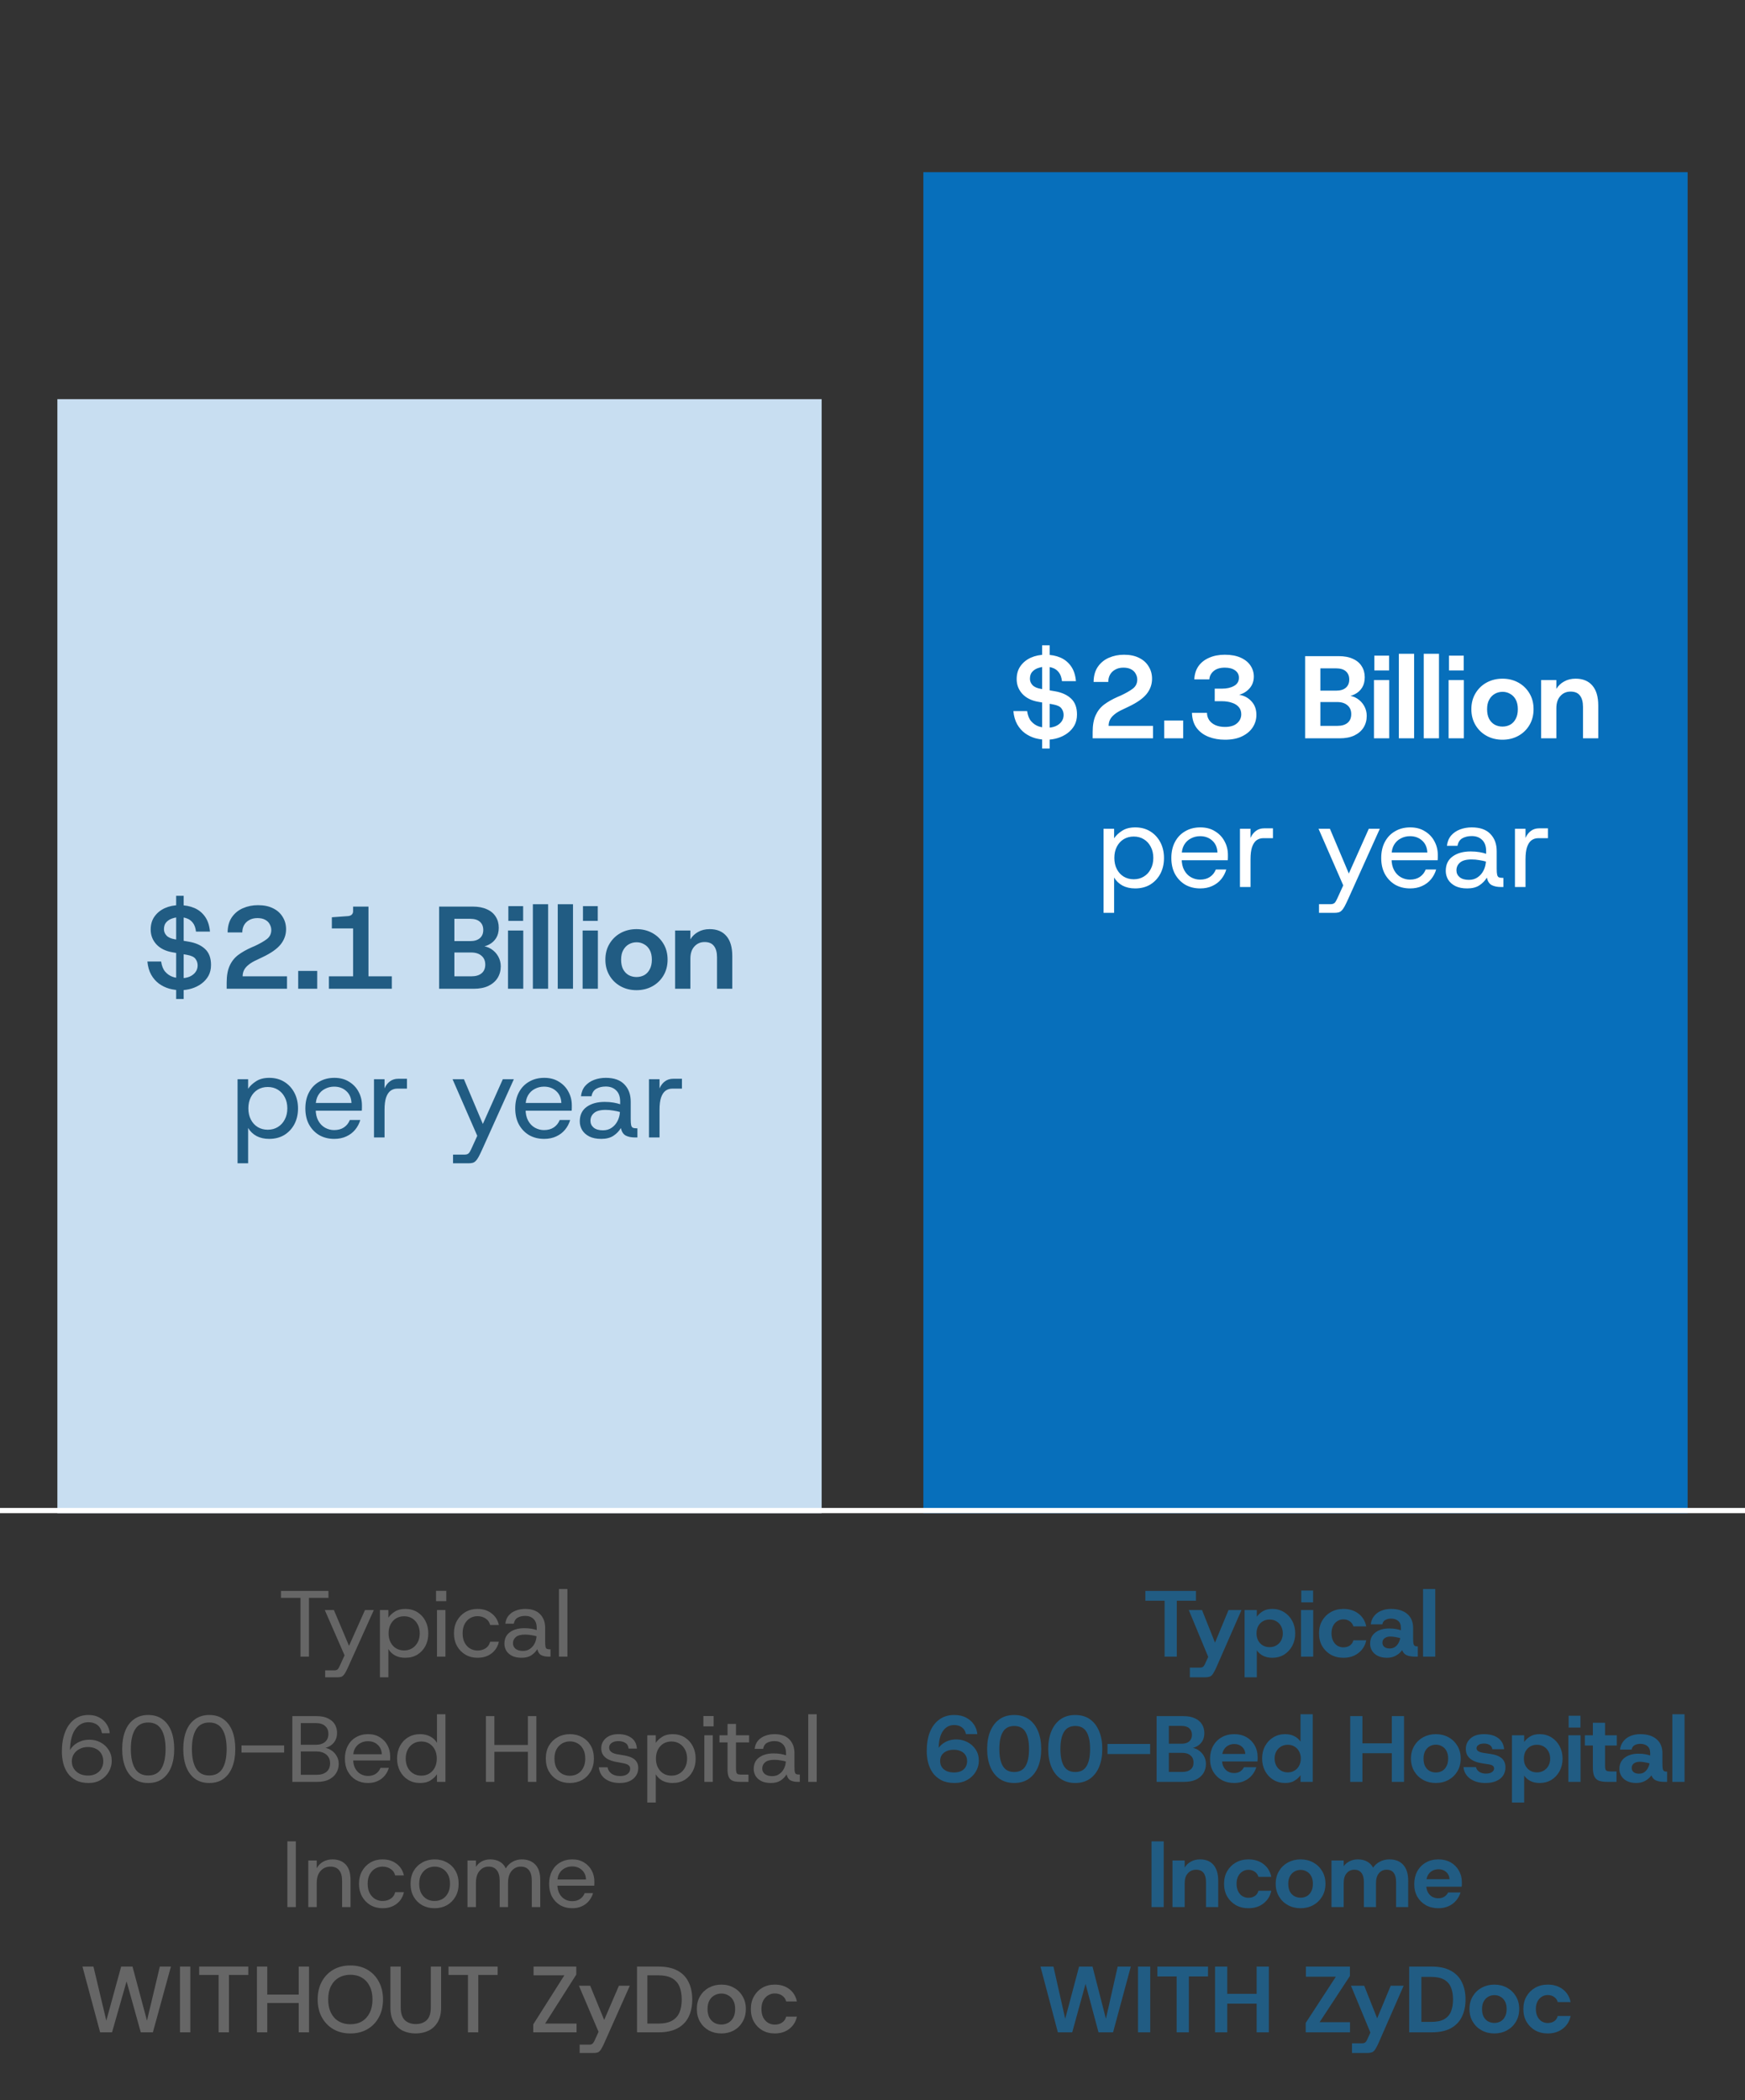 <svg width="669" height="805" viewBox="0 0 669 805" fill="none" xmlns="http://www.w3.org/2000/svg">
<rect x="0" y="0" width="669" height="805" fill="#333333" stroke="none"/>
<path d="M446.482 635V613.58H439.102V609.8H458.506V613.58H451.162V635H446.482ZM456.16 642.92V639.212H459.976C460.336 639.212 460.636 639.164 460.876 639.068C461.116 638.996 461.344 638.816 461.56 638.528C461.776 638.24 462.004 637.796 462.244 637.196L463.792 633.848L463.54 635.9L455.764 617.144H460.84L465.808 629.636L470.992 617.144H475.96L466.456 638.816C466.072 639.704 465.724 640.412 465.412 640.94C465.124 641.492 464.836 641.9 464.548 642.164C464.26 642.452 463.912 642.644 463.504 642.74C463.12 642.86 462.616 642.92 461.992 642.92H456.16ZM477.157 642.92V617.144H481.837V619.7C482.413 618.908 483.169 618.212 484.105 617.612C485.065 617.012 486.289 616.712 487.777 616.712C489.457 616.712 490.957 617.12 492.277 617.936C493.597 618.752 494.641 619.868 495.409 621.284C496.177 622.7 496.561 624.308 496.561 626.108C496.561 627.884 496.177 629.48 495.409 630.896C494.641 632.312 493.597 633.428 492.277 634.244C490.957 635.036 489.457 635.432 487.777 635.432C486.433 635.432 485.257 635.18 484.249 634.676C483.265 634.172 482.461 633.476 481.837 632.588V642.92H477.157ZM486.733 631.364C487.717 631.364 488.593 631.136 489.361 630.68C490.129 630.224 490.729 629.6 491.161 628.808C491.593 628.016 491.809 627.116 491.809 626.108C491.809 625.076 491.593 624.164 491.161 623.372C490.729 622.556 490.129 621.92 489.361 621.464C488.593 621.008 487.717 620.78 486.733 620.78C485.749 620.78 484.873 621.008 484.105 621.464C483.361 621.92 482.773 622.544 482.341 623.336C481.933 624.128 481.729 625.04 481.729 626.072C481.729 627.104 481.933 628.016 482.341 628.808C482.773 629.6 483.361 630.224 484.105 630.68C484.873 631.136 485.749 631.364 486.733 631.364ZM498.777 635V617.144H503.457V635H498.777ZM498.885 614.192V609.656H503.421V614.192H498.885ZM515.046 635.432C513.222 635.432 511.602 635.036 510.186 634.244C508.794 633.428 507.69 632.324 506.874 630.932C506.082 629.516 505.686 627.896 505.686 626.072C505.686 624.248 506.082 622.64 506.874 621.248C507.69 619.832 508.794 618.728 510.186 617.936C511.602 617.12 513.222 616.712 515.046 616.712C517.326 616.712 519.246 617.312 520.806 618.512C522.366 619.688 523.362 621.32 523.794 623.408H518.862C518.646 622.592 518.19 621.944 517.494 621.464C516.798 620.96 515.97 620.708 515.01 620.708C514.194 620.708 513.438 620.924 512.742 621.356C512.046 621.788 511.494 622.4 511.086 623.192C510.678 623.984 510.474 624.944 510.474 626.072C510.474 627.176 510.678 628.136 511.086 628.952C511.494 629.768 512.046 630.392 512.742 630.824C513.438 631.232 514.194 631.436 515.01 631.436C515.97 631.436 516.798 631.208 517.494 630.752C518.19 630.272 518.646 629.6 518.862 628.736H523.794C523.386 630.752 522.39 632.372 520.806 633.596C519.246 634.82 517.326 635.432 515.046 635.432ZM531.721 635.432C530.377 635.432 529.213 635.192 528.229 634.712C527.269 634.232 526.537 633.584 526.033 632.768C525.529 631.952 525.277 631.052 525.277 630.068C525.277 628.196 525.949 626.756 527.293 625.748C528.637 624.716 530.401 624.2 532.585 624.2C533.617 624.2 534.505 624.272 535.249 624.416C535.993 624.56 536.605 624.716 537.085 624.884V624.02C537.085 622.772 536.725 621.86 536.005 621.284C535.309 620.708 534.397 620.42 533.269 620.42C532.477 620.42 531.769 620.588 531.145 620.924C530.521 621.236 530.125 621.8 529.957 622.616H525.529C525.673 621.344 526.105 620.276 526.825 619.412C527.545 618.524 528.457 617.852 529.561 617.396C530.689 616.94 531.925 616.712 533.269 616.712C535.933 616.712 538.009 617.348 539.497 618.62C541.009 619.892 541.765 621.692 541.765 624.02V628.052C541.765 628.964 541.813 629.636 541.909 630.068C542.029 630.5 542.209 630.776 542.449 630.896C542.689 631.016 543.013 631.076 543.421 631.076H543.565V635H542.557C541.285 635 540.229 634.832 539.389 634.496C538.549 634.16 537.937 633.5 537.553 632.516C536.953 633.356 536.161 634.052 535.177 634.604C534.193 635.156 533.041 635.432 531.721 635.432ZM532.765 631.868C533.533 631.868 534.181 631.7 534.709 631.364C535.261 631.004 535.717 630.524 536.077 629.924C536.437 629.3 536.689 628.628 536.833 627.908C536.329 627.764 535.741 627.632 535.069 627.512C534.421 627.368 533.761 627.296 533.089 627.296C532.153 627.296 531.397 627.512 530.821 627.944C530.269 628.352 529.993 628.928 529.993 629.672C529.993 630.32 530.233 630.848 530.713 631.256C531.217 631.664 531.901 631.868 532.765 631.868ZM545.57 635V609.08H550.25V635H545.57ZM365.981 683.432C363.989 683.432 362.309 683.084 360.941 682.388C359.573 681.668 358.469 680.732 357.629 679.58C356.813 678.404 356.213 677.096 355.829 675.656C355.469 674.192 355.289 672.716 355.289 671.228C355.289 668.396 355.697 665.948 356.513 663.884C357.353 661.82 358.553 660.224 360.113 659.096C361.697 657.944 363.605 657.368 365.837 657.368C367.661 657.368 369.197 657.716 370.445 658.412C371.717 659.084 372.713 659.972 373.433 661.076C374.153 662.18 374.573 663.38 374.693 664.676H370.337C370.097 663.548 369.581 662.696 368.789 662.12C368.021 661.52 367.025 661.22 365.801 661.22C363.809 661.22 362.273 662.144 361.193 663.992C360.137 665.816 359.705 668.6 359.897 672.344L359.429 670.688C359.789 669.944 360.317 669.284 361.013 668.708C361.709 668.108 362.525 667.628 363.461 667.268C364.421 666.908 365.465 666.728 366.593 666.728C368.129 666.728 369.545 667.064 370.841 667.736C372.161 668.408 373.229 669.356 374.045 670.58C374.861 671.804 375.269 673.244 375.269 674.9C375.269 676.412 374.873 677.816 374.081 679.112C373.313 680.408 372.233 681.452 370.841 682.244C369.449 683.036 367.829 683.432 365.981 683.432ZM365.729 679.4C366.761 679.4 367.649 679.232 368.393 678.896C369.161 678.536 369.749 678.032 370.157 677.384C370.565 676.712 370.769 675.932 370.769 675.044C370.769 674.132 370.553 673.352 370.121 672.704C369.713 672.056 369.125 671.564 368.357 671.228C367.613 670.868 366.713 670.688 365.657 670.688C364.601 670.688 363.677 670.868 362.885 671.228C362.093 671.588 361.481 672.092 361.049 672.74C360.641 673.364 360.437 674.12 360.437 675.008C360.437 675.92 360.653 676.7 361.085 677.348C361.517 677.996 362.129 678.5 362.921 678.86C363.713 679.22 364.649 679.4 365.729 679.4ZM388.819 683.432C386.635 683.432 384.763 682.892 383.203 681.812C381.667 680.732 380.491 679.22 379.675 677.276C378.859 675.308 378.451 673.016 378.451 670.4C378.451 667.784 378.859 665.504 379.675 663.56C380.491 661.592 381.667 660.068 383.203 658.988C384.763 657.908 386.635 657.368 388.819 657.368C391.027 657.368 392.899 657.908 394.435 658.988C395.971 660.068 397.147 661.592 397.963 663.56C398.779 665.504 399.187 667.784 399.187 670.4C399.187 673.016 398.779 675.308 397.963 677.276C397.147 679.22 395.971 680.732 394.435 681.812C392.899 682.892 391.027 683.432 388.819 683.432ZM388.819 679.22C390.811 679.22 392.251 678.476 393.139 676.988C394.051 675.5 394.507 673.304 394.507 670.4C394.507 667.52 394.051 665.336 393.139 663.848C392.251 662.336 390.811 661.58 388.819 661.58C386.851 661.58 385.411 662.336 384.499 663.848C383.587 665.336 383.131 667.52 383.131 670.4C383.131 673.304 383.587 675.5 384.499 676.988C385.411 678.476 386.851 679.22 388.819 679.22ZM412.233 683.432C410.049 683.432 408.177 682.892 406.617 681.812C405.081 680.732 403.905 679.22 403.089 677.276C402.273 675.308 401.865 673.016 401.865 670.4C401.865 667.784 402.273 665.504 403.089 663.56C403.905 661.592 405.081 660.068 406.617 658.988C408.177 657.908 410.049 657.368 412.233 657.368C414.441 657.368 416.313 657.908 417.849 658.988C419.385 660.068 420.561 661.592 421.377 663.56C422.193 665.504 422.601 667.784 422.601 670.4C422.601 673.016 422.193 675.308 421.377 677.276C420.561 679.22 419.385 680.732 417.849 681.812C416.313 682.892 414.441 683.432 412.233 683.432ZM412.233 679.22C414.225 679.22 415.665 678.476 416.553 676.988C417.465 675.5 417.921 673.304 417.921 670.4C417.921 667.52 417.465 665.336 416.553 663.848C415.665 662.336 414.225 661.58 412.233 661.58C410.265 661.58 408.825 662.336 407.913 663.848C407.001 665.336 406.545 667.52 406.545 670.4C406.545 673.304 407.001 675.5 407.913 676.988C408.825 678.476 410.265 679.22 412.233 679.22ZM424.595 672.344V668.456H440.939V672.344H424.595ZM443.432 683V657.8H453.692C455.444 657.8 456.908 658.076 458.084 658.628C459.284 659.156 460.184 659.912 460.784 660.896C461.408 661.856 461.72 662.984 461.72 664.28C461.72 665.552 461.444 666.62 460.892 667.484C460.34 668.348 459.608 669.008 458.696 669.464C457.808 669.92 456.836 670.196 455.78 670.292L456.356 669.896C457.484 669.92 458.492 670.22 459.38 670.796C460.292 671.372 461.012 672.128 461.54 673.064C462.068 674 462.332 675.02 462.332 676.124C462.332 677.444 462.008 678.632 461.36 679.688C460.712 680.72 459.764 681.536 458.516 682.136C457.292 682.712 455.792 683 454.016 683H443.432ZM448.112 679.184H453.332C454.676 679.184 455.72 678.872 456.464 678.248C457.208 677.624 457.58 676.736 457.58 675.584C457.58 674.432 457.196 673.532 456.428 672.884C455.66 672.212 454.604 671.876 453.26 671.876H448.112V679.184ZM448.112 668.384H452.972C454.244 668.384 455.228 668.084 455.924 667.484C456.62 666.884 456.968 666.044 456.968 664.964C456.968 663.908 456.632 663.08 455.96 662.48C455.288 661.856 454.268 661.544 452.9 661.544H448.112V668.384ZM473.192 683.432C471.368 683.432 469.76 683.048 468.368 682.28C466.976 681.488 465.884 680.408 465.092 679.04C464.3 677.648 463.904 676.04 463.904 674.216C463.904 672.368 464.288 670.724 465.056 669.284C465.848 667.844 466.94 666.728 468.332 665.936C469.724 665.12 471.344 664.712 473.192 664.712C474.968 664.712 476.528 665.096 477.872 665.864C479.216 666.632 480.26 667.676 481.004 668.996C481.772 670.316 482.156 671.816 482.156 673.496C482.156 673.736 482.156 674 482.156 674.288C482.156 674.576 482.132 674.876 482.084 675.188H467.288V672.308H477.44C477.368 671.156 476.936 670.232 476.144 669.536C475.352 668.84 474.38 668.492 473.228 668.492C472.364 668.492 471.572 668.684 470.852 669.068C470.132 669.452 469.556 670.028 469.124 670.796C468.716 671.54 468.512 672.5 468.512 673.676V674.684C468.512 675.692 468.716 676.568 469.124 677.312C469.532 678.056 470.084 678.632 470.78 679.04C471.476 679.424 472.268 679.616 473.156 679.616C474.068 679.616 474.836 679.412 475.46 679.004C476.084 678.596 476.564 678.056 476.9 677.384H481.652C481.316 678.512 480.752 679.544 479.96 680.48C479.192 681.392 478.232 682.112 477.08 682.64C475.928 683.168 474.632 683.432 473.192 683.432ZM492.691 683.432C491.011 683.432 489.499 683.024 488.155 682.208C486.835 681.392 485.791 680.276 485.023 678.86C484.255 677.42 483.871 675.812 483.871 674.036C483.871 672.236 484.255 670.64 485.023 669.248C485.791 667.832 486.835 666.728 488.155 665.936C489.499 665.12 491.011 664.712 492.691 664.712C494.035 664.712 495.199 664.964 496.183 665.468C497.191 665.972 497.995 666.668 498.595 667.556V657.08H503.275V683H498.595V680.444C498.043 681.236 497.287 681.932 496.327 682.532C495.391 683.132 494.179 683.432 492.691 683.432ZM493.699 679.364C494.683 679.364 495.547 679.136 496.291 678.68C497.059 678.224 497.647 677.6 498.055 676.808C498.487 675.992 498.703 675.08 498.703 674.072C498.703 673.04 498.487 672.128 498.055 671.336C497.647 670.544 497.059 669.92 496.291 669.464C495.547 669.008 494.683 668.78 493.699 668.78C492.739 668.78 491.875 669.008 491.107 669.464C490.339 669.92 489.739 670.544 489.307 671.336C488.875 672.104 488.659 673.004 488.659 674.036C488.659 675.068 488.875 675.992 489.307 676.808C489.739 677.6 490.339 678.224 491.107 678.68C491.875 679.136 492.739 679.364 493.699 679.364ZM533.595 683V657.8H538.275V683H533.595ZM517.647 683V657.8H522.327V683H517.647ZM521.715 672.02V668.24H534.387V672.02H521.715ZM550.472 683.432C548.672 683.432 547.052 683.036 545.612 682.244C544.172 681.452 543.032 680.348 542.192 678.932C541.352 677.516 540.932 675.896 540.932 674.072C540.932 672.224 541.352 670.604 542.192 669.212C543.032 667.796 544.172 666.692 545.612 665.9C547.076 665.108 548.696 664.712 550.472 664.712C552.272 664.712 553.892 665.108 555.332 665.9C556.772 666.692 557.912 667.796 558.752 669.212C559.592 670.604 560.012 672.224 560.012 674.072C560.012 675.896 559.592 677.516 558.752 678.932C557.912 680.348 556.772 681.452 555.332 682.244C553.892 683.036 552.272 683.432 550.472 683.432ZM550.472 679.4C551.336 679.4 552.128 679.208 552.848 678.824C553.568 678.416 554.132 677.816 554.54 677.024C554.972 676.232 555.188 675.248 555.188 674.072C555.188 672.896 554.972 671.912 554.54 671.12C554.108 670.328 553.532 669.74 552.812 669.356C552.116 668.948 551.348 668.744 550.508 668.744C549.644 668.744 548.852 668.948 548.132 669.356C547.412 669.764 546.836 670.364 546.404 671.156C545.972 671.924 545.756 672.896 545.756 674.072C545.756 675.248 545.96 676.232 546.368 677.024C546.8 677.816 547.376 678.416 548.096 678.824C548.816 679.208 549.608 679.4 550.472 679.4ZM569.458 683.432C567.106 683.432 565.162 682.88 563.626 681.776C562.114 680.672 561.262 679.196 561.07 677.348H565.858C566.026 678.092 566.446 678.692 567.118 679.148C567.814 679.604 568.654 679.832 569.638 679.832C570.67 679.832 571.45 679.64 571.978 679.256C572.53 678.872 572.806 678.404 572.806 677.852C572.806 677.396 572.614 677.036 572.23 676.772C571.846 676.508 571.162 676.316 570.178 676.196C569.818 676.148 569.35 676.076 568.774 675.98C568.198 675.884 567.73 675.8 567.37 675.728C566.386 675.536 565.486 675.224 564.67 674.792C563.854 674.36 563.194 673.784 562.69 673.064C562.21 672.344 561.97 671.444 561.97 670.364C561.97 668.78 562.558 667.448 563.734 666.368C564.934 665.264 566.674 664.712 568.954 664.712C571.234 664.712 573.046 665.216 574.39 666.224C575.734 667.232 576.49 668.648 576.658 670.472H572.122C572.05 669.752 571.702 669.212 571.078 668.852C570.478 668.492 569.782 668.312 568.99 668.312C568.054 668.312 567.334 668.492 566.83 668.852C566.326 669.188 566.074 669.608 566.074 670.112C566.074 670.976 566.866 671.552 568.45 671.84C568.69 671.864 568.99 671.912 569.35 671.984C569.734 672.032 570.13 672.092 570.538 672.164C570.946 672.212 571.27 672.26 571.51 672.308C572.206 672.404 572.89 672.56 573.562 672.776C574.234 672.992 574.834 673.292 575.362 673.676C575.914 674.036 576.346 674.528 576.658 675.152C576.994 675.776 577.162 676.544 577.162 677.456C577.162 678.632 576.862 679.676 576.262 680.588C575.662 681.476 574.786 682.172 573.634 682.676C572.506 683.18 571.114 683.432 569.458 683.432ZM579.655 690.92V665.144H584.335V667.7C584.911 666.908 585.667 666.212 586.603 665.612C587.563 665.012 588.787 664.712 590.275 664.712C591.955 664.712 593.455 665.12 594.775 665.936C596.095 666.752 597.139 667.868 597.907 669.284C598.675 670.7 599.059 672.308 599.059 674.108C599.059 675.884 598.675 677.48 597.907 678.896C597.139 680.312 596.095 681.428 594.775 682.244C593.455 683.036 591.955 683.432 590.275 683.432C588.931 683.432 587.755 683.18 586.747 682.676C585.763 682.172 584.959 681.476 584.335 680.588V690.92H579.655ZM589.231 679.364C590.215 679.364 591.091 679.136 591.859 678.68C592.627 678.224 593.227 677.6 593.659 676.808C594.091 676.016 594.307 675.116 594.307 674.108C594.307 673.076 594.091 672.164 593.659 671.372C593.227 670.556 592.627 669.92 591.859 669.464C591.091 669.008 590.215 668.78 589.231 668.78C588.247 668.78 587.371 669.008 586.603 669.464C585.859 669.92 585.271 670.544 584.839 671.336C584.431 672.128 584.227 673.04 584.227 674.072C584.227 675.104 584.431 676.016 584.839 676.808C585.271 677.6 585.859 678.224 586.603 678.68C587.371 679.136 588.247 679.364 589.231 679.364ZM601.275 683V665.144H605.955V683H601.275ZM601.383 662.192V657.656H605.919V662.192H601.383ZM616.176 683C614.976 683 613.956 682.868 613.116 682.604C612.3 682.316 611.688 681.776 611.28 680.984C610.872 680.168 610.668 679.004 610.668 677.492V669.068H607.608V665.144H610.668V660.356H615.348V665.144H619.848V669.068H615.348V676.916C615.348 677.516 615.408 677.972 615.528 678.284C615.648 678.572 615.876 678.764 616.212 678.86C616.548 678.956 617.004 679.004 617.58 679.004H619.74V683H616.176ZM627.293 683.432C625.949 683.432 624.785 683.192 623.801 682.712C622.841 682.232 622.109 681.584 621.605 680.768C621.101 679.952 620.849 679.052 620.849 678.068C620.849 676.196 621.521 674.756 622.865 673.748C624.209 672.716 625.973 672.2 628.157 672.2C629.189 672.2 630.077 672.272 630.821 672.416C631.565 672.56 632.177 672.716 632.657 672.884V672.02C632.657 670.772 632.297 669.86 631.577 669.284C630.881 668.708 629.969 668.42 628.841 668.42C628.049 668.42 627.341 668.588 626.717 668.924C626.093 669.236 625.697 669.8 625.529 670.616H621.101C621.245 669.344 621.677 668.276 622.397 667.412C623.117 666.524 624.029 665.852 625.133 665.396C626.261 664.94 627.497 664.712 628.841 664.712C631.505 664.712 633.581 665.348 635.069 666.62C636.581 667.892 637.337 669.692 637.337 672.02V676.052C637.337 676.964 637.385 677.636 637.481 678.068C637.601 678.5 637.781 678.776 638.021 678.896C638.261 679.016 638.585 679.076 638.993 679.076H639.137V683H638.129C636.857 683 635.801 682.832 634.961 682.496C634.121 682.16 633.509 681.5 633.125 680.516C632.525 681.356 631.733 682.052 630.749 682.604C629.765 683.156 628.613 683.432 627.293 683.432ZM628.337 679.868C629.105 679.868 629.753 679.7 630.281 679.364C630.833 679.004 631.289 678.524 631.649 677.924C632.009 677.3 632.261 676.628 632.405 675.908C631.901 675.764 631.313 675.632 630.641 675.512C629.993 675.368 629.333 675.296 628.661 675.296C627.725 675.296 626.969 675.512 626.393 675.944C625.841 676.352 625.565 676.928 625.565 677.672C625.565 678.32 625.805 678.848 626.285 679.256C626.789 679.664 627.473 679.868 628.337 679.868ZM641.142 683V657.08H645.822V683H641.142ZM441.464 731V705.8H446.144V731H441.464ZM449.505 731V713.144H454.185V715.844C454.761 714.884 455.553 714.128 456.561 713.576C457.569 713 458.745 712.712 460.089 712.712C462.321 712.712 464.037 713.42 465.237 714.836C466.437 716.228 467.037 718.268 467.037 720.956V731H462.357V721.388C462.357 719.852 462.045 718.688 461.421 717.896C460.821 717.08 459.861 716.672 458.541 716.672C457.269 716.672 456.225 717.128 455.409 718.04C454.593 718.928 454.185 720.176 454.185 721.784V731H449.505ZM478.641 731.432C476.817 731.432 475.197 731.036 473.781 730.244C472.389 729.428 471.285 728.324 470.469 726.932C469.677 725.516 469.281 723.896 469.281 722.072C469.281 720.248 469.677 718.64 470.469 717.248C471.285 715.832 472.389 714.728 473.781 713.936C475.197 713.12 476.817 712.712 478.641 712.712C480.921 712.712 482.841 713.312 484.401 714.512C485.961 715.688 486.957 717.32 487.389 719.408H482.457C482.241 718.592 481.785 717.944 481.089 717.464C480.393 716.96 479.565 716.708 478.605 716.708C477.789 716.708 477.033 716.924 476.337 717.356C475.641 717.788 475.089 718.4 474.681 719.192C474.273 719.984 474.069 720.944 474.069 722.072C474.069 723.176 474.273 724.136 474.681 724.952C475.089 725.768 475.641 726.392 476.337 726.824C477.033 727.232 477.789 727.436 478.605 727.436C479.565 727.436 480.393 727.208 481.089 726.752C481.785 726.272 482.241 725.6 482.457 724.736H487.389C486.981 726.752 485.985 728.372 484.401 729.596C482.841 730.82 480.921 731.432 478.641 731.432ZM498.616 731.432C496.816 731.432 495.196 731.036 493.756 730.244C492.316 729.452 491.176 728.348 490.336 726.932C489.496 725.516 489.076 723.896 489.076 722.072C489.076 720.224 489.496 718.604 490.336 717.212C491.176 715.796 492.316 714.692 493.756 713.9C495.22 713.108 496.84 712.712 498.616 712.712C500.416 712.712 502.036 713.108 503.476 713.9C504.916 714.692 506.056 715.796 506.896 717.212C507.736 718.604 508.156 720.224 508.156 722.072C508.156 723.896 507.736 725.516 506.896 726.932C506.056 728.348 504.916 729.452 503.476 730.244C502.036 731.036 500.416 731.432 498.616 731.432ZM498.616 727.4C499.48 727.4 500.272 727.208 500.992 726.824C501.712 726.416 502.276 725.816 502.684 725.024C503.116 724.232 503.332 723.248 503.332 722.072C503.332 720.896 503.116 719.912 502.684 719.12C502.252 718.328 501.676 717.74 500.956 717.356C500.26 716.948 499.492 716.744 498.652 716.744C497.788 716.744 496.996 716.948 496.276 717.356C495.556 717.764 494.98 718.364 494.548 719.156C494.116 719.924 493.9 720.896 493.9 722.072C493.9 723.248 494.104 724.232 494.512 725.024C494.944 725.816 495.52 726.416 496.24 726.824C496.96 727.208 497.752 727.4 498.616 727.4ZM510.466 731V713.144H515.146V715.34C515.722 714.524 516.478 713.888 517.414 713.432C518.35 712.952 519.406 712.712 520.582 712.712C521.95 712.712 523.126 712.988 524.11 713.54C525.094 714.068 525.862 714.848 526.414 715.88C527.086 714.896 527.962 714.128 529.042 713.576C530.122 713 531.322 712.712 532.642 712.712C534.97 712.712 536.758 713.42 538.006 714.836C539.254 716.228 539.878 718.268 539.878 720.956V731H535.234V721.388C535.234 719.852 534.934 718.688 534.334 717.896C533.758 717.08 532.846 716.672 531.598 716.672C530.374 716.672 529.39 717.128 528.646 718.04C527.902 718.928 527.53 720.176 527.53 721.784V731H522.886V721.388C522.886 719.852 522.574 718.688 521.95 717.896C521.35 717.08 520.438 716.672 519.214 716.672C518.014 716.672 517.03 717.128 516.262 718.04C515.518 718.928 515.146 720.176 515.146 721.784V731H510.466ZM551.485 731.432C549.661 731.432 548.053 731.048 546.661 730.28C545.269 729.488 544.177 728.408 543.385 727.04C542.593 725.648 542.197 724.04 542.197 722.216C542.197 720.368 542.581 718.724 543.349 717.284C544.141 715.844 545.233 714.728 546.625 713.936C548.017 713.12 549.637 712.712 551.485 712.712C553.261 712.712 554.821 713.096 556.165 713.864C557.509 714.632 558.553 715.676 559.297 716.996C560.065 718.316 560.449 719.816 560.449 721.496C560.449 721.736 560.449 722 560.449 722.288C560.449 722.576 560.425 722.876 560.377 723.188H545.581V720.308H555.733C555.661 719.156 555.229 718.232 554.437 717.536C553.645 716.84 552.673 716.492 551.521 716.492C550.657 716.492 549.865 716.684 549.145 717.068C548.425 717.452 547.849 718.028 547.417 718.796C547.009 719.54 546.805 720.5 546.805 721.676V722.684C546.805 723.692 547.009 724.568 547.417 725.312C547.825 726.056 548.377 726.632 549.073 727.04C549.769 727.424 550.561 727.616 551.449 727.616C552.361 727.616 553.129 727.412 553.753 727.004C554.377 726.596 554.857 726.056 555.193 725.384H559.945C559.609 726.512 559.045 727.544 558.253 728.48C557.485 729.392 556.525 730.112 555.373 730.64C554.221 731.168 552.925 731.432 551.485 731.432ZM405.562 779L398.902 753.8H403.87L408.982 776.444H407.686L413.698 753.8H418.846L424.678 776.48H423.382L428.494 753.8H433.534L426.73 779H421.15L415.75 758.84H416.614L411.07 779H405.562ZM436.296 779V753.8H440.976V779H436.296ZM451.105 779V757.58H443.725V753.8H463.129V757.58H455.785V779H451.105ZM481.774 779V753.8H486.454V779H481.774ZM465.826 779V753.8H470.506V779H465.826ZM469.894 768.02V764.24H482.566V768.02H469.894ZM500.582 779V775.4L512.138 757.688H500.654V753.8H517.538V757.4L505.91 775.112H517.574V779H500.582ZM518.334 786.92V783.212H522.15C522.51 783.212 522.81 783.164 523.05 783.068C523.29 782.996 523.518 782.816 523.734 782.528C523.95 782.24 524.178 781.796 524.418 781.196L525.966 777.848L525.714 779.9L517.938 761.144H523.014L527.982 773.636L533.166 761.144H538.134L528.63 782.816C528.246 783.704 527.898 784.412 527.586 784.94C527.298 785.492 527.01 785.9 526.722 786.164C526.434 786.452 526.086 786.644 525.678 786.74C525.294 786.86 524.79 786.92 524.166 786.92H518.334ZM540.252 779V753.8H548.928C551.88 753.8 554.304 754.328 556.2 755.384C558.12 756.416 559.536 757.88 560.448 759.776C561.384 761.648 561.852 763.856 561.852 766.4C561.852 768.944 561.384 771.164 560.448 773.06C559.536 774.932 558.12 776.396 556.2 777.452C554.304 778.484 551.88 779 548.928 779H540.252ZM544.932 775.004H548.676C550.788 775.004 552.444 774.668 553.644 773.996C554.868 773.3 555.744 772.316 556.272 771.044C556.8 769.748 557.064 768.2 557.064 766.4C557.064 764.624 556.8 763.088 556.272 761.792C555.744 760.496 554.868 759.5 553.644 758.804C552.444 758.108 550.788 757.76 548.676 757.76H544.932V775.004ZM572.901 779.432C571.101 779.432 569.481 779.036 568.041 778.244C566.601 777.452 565.461 776.348 564.621 774.932C563.781 773.516 563.361 771.896 563.361 770.072C563.361 768.224 563.781 766.604 564.621 765.212C565.461 763.796 566.601 762.692 568.041 761.9C569.505 761.108 571.125 760.712 572.901 760.712C574.701 760.712 576.321 761.108 577.761 761.9C579.201 762.692 580.341 763.796 581.181 765.212C582.021 766.604 582.441 768.224 582.441 770.072C582.441 771.896 582.021 773.516 581.181 774.932C580.341 776.348 579.201 777.452 577.761 778.244C576.321 779.036 574.701 779.432 572.901 779.432ZM572.901 775.4C573.765 775.4 574.557 775.208 575.277 774.824C575.997 774.416 576.561 773.816 576.969 773.024C577.401 772.232 577.617 771.248 577.617 770.072C577.617 768.896 577.401 767.912 576.969 767.12C576.537 766.328 575.961 765.74 575.241 765.356C574.545 764.948 573.777 764.744 572.937 764.744C572.073 764.744 571.281 764.948 570.561 765.356C569.841 765.764 569.265 766.364 568.833 767.156C568.401 767.924 568.185 768.896 568.185 770.072C568.185 771.248 568.389 772.232 568.797 773.024C569.229 773.816 569.805 774.416 570.525 774.824C571.245 775.208 572.037 775.4 572.901 775.4ZM593.391 779.432C591.567 779.432 589.947 779.036 588.531 778.244C587.139 777.428 586.035 776.324 585.219 774.932C584.427 773.516 584.031 771.896 584.031 770.072C584.031 768.248 584.427 766.64 585.219 765.248C586.035 763.832 587.139 762.728 588.531 761.936C589.947 761.12 591.567 760.712 593.391 760.712C595.671 760.712 597.591 761.312 599.151 762.512C600.711 763.688 601.707 765.32 602.139 767.408H597.207C596.991 766.592 596.535 765.944 595.839 765.464C595.143 764.96 594.315 764.708 593.355 764.708C592.539 764.708 591.783 764.924 591.087 765.356C590.391 765.788 589.839 766.4 589.431 767.192C589.023 767.984 588.819 768.944 588.819 770.072C588.819 771.176 589.023 772.136 589.431 772.952C589.839 773.768 590.391 774.392 591.087 774.824C591.783 775.232 592.539 775.436 593.355 775.436C594.315 775.436 595.143 775.208 595.839 774.752C596.535 774.272 596.991 773.6 597.207 772.736H602.139C601.731 774.752 600.735 776.372 599.151 777.596C597.591 778.82 595.671 779.432 593.391 779.432Z" fill="#215C83"/>
<rect x="354" y="66" width="293" height="514" fill="#076FBB"/>
<path d="M423.078 349.9V317.68H427.128V321.325C427.848 320.245 428.868 319.285 430.188 318.445C431.508 317.575 433.188 317.14 435.228 317.14C437.418 317.14 439.338 317.65 440.988 318.67C442.638 319.69 443.928 321.085 444.858 322.855C445.788 324.625 446.253 326.635 446.253 328.885C446.253 331.135 445.788 333.145 444.858 334.915C443.928 336.655 442.638 338.035 440.988 339.055C439.338 340.045 437.403 340.54 435.183 340.54C433.353 340.54 431.748 340.18 430.368 339.46C428.988 338.71 427.908 337.675 427.128 336.355V349.9H423.078ZM434.643 337.03C436.113 337.03 437.403 336.685 438.513 335.995C439.653 335.305 440.538 334.345 441.168 333.115C441.828 331.885 442.158 330.46 442.158 328.84C442.158 327.22 441.828 325.795 441.168 324.565C440.538 323.335 439.653 322.375 438.513 321.685C437.403 320.995 436.113 320.65 434.643 320.65C433.203 320.65 431.913 320.995 430.773 321.685C429.663 322.375 428.793 323.335 428.163 324.565C427.533 325.795 427.218 327.22 427.218 328.84C427.218 330.46 427.533 331.885 428.163 333.115C428.793 334.345 429.663 335.305 430.773 335.995C431.913 336.685 433.203 337.03 434.643 337.03ZM460.138 340.54C457.978 340.54 456.058 340.06 454.378 339.1C452.728 338.11 451.423 336.745 450.463 335.005C449.533 333.265 449.068 331.225 449.068 328.885C449.068 326.515 449.533 324.46 450.463 322.72C451.393 320.95 452.698 319.585 454.378 318.625C456.058 317.635 457.993 317.14 460.183 317.14C462.373 317.14 464.248 317.635 465.808 318.625C467.398 319.585 468.613 320.86 469.453 322.45C470.323 324.04 470.758 325.78 470.758 327.67C470.758 327.97 470.758 328.3 470.758 328.66C470.758 328.99 470.743 329.35 470.713 329.74H452.083V326.77H466.753C466.663 324.82 465.988 323.29 464.728 322.18C463.498 321.07 461.953 320.515 460.093 320.515C458.833 320.515 457.663 320.8 456.583 321.37C455.503 321.91 454.633 322.735 453.973 323.845C453.343 324.925 453.028 326.275 453.028 327.895V329.11C453.028 330.88 453.358 332.365 454.018 333.565C454.678 334.765 455.548 335.665 456.628 336.265C457.708 336.865 458.863 337.165 460.093 337.165C461.593 337.165 462.853 336.82 463.873 336.13C464.893 335.44 465.643 334.495 466.123 333.295H470.128C469.738 334.645 469.093 335.875 468.193 336.985C467.293 338.095 466.153 338.965 464.773 339.595C463.423 340.225 461.878 340.54 460.138 340.54ZM475.377 340V317.68H479.427V321.19C479.937 320.02 480.627 319.12 481.497 318.49C482.367 317.83 483.432 317.5 484.692 317.5H488.022V321.28H484.287C483.327 321.28 482.472 321.55 481.722 322.09C481.002 322.63 480.432 323.5 480.012 324.7C479.622 325.87 479.427 327.43 479.427 329.38V340H475.377ZM505.685 349.9V346.57H510.23C510.65 346.57 510.995 346.495 511.265 346.345C511.565 346.225 511.85 345.94 512.12 345.49C512.39 345.04 512.72 344.365 513.11 343.465L515.63 337.93L515.27 340.045L505.505 317.68H509.87L517.115 334.825L524.765 317.68H528.995L516.89 344.545C516.35 345.745 515.885 346.705 515.495 347.425C515.105 348.145 514.73 348.67 514.37 349C514.04 349.36 513.65 349.6 513.2 349.72C512.78 349.84 512.225 349.9 511.535 349.9H505.685ZM540.602 340.54C538.442 340.54 536.522 340.06 534.842 339.1C533.192 338.11 531.887 336.745 530.927 335.005C529.997 333.265 529.532 331.225 529.532 328.885C529.532 326.515 529.997 324.46 530.927 322.72C531.857 320.95 533.162 319.585 534.842 318.625C536.522 317.635 538.457 317.14 540.647 317.14C542.837 317.14 544.712 317.635 546.272 318.625C547.862 319.585 549.077 320.86 549.917 322.45C550.787 324.04 551.222 325.78 551.222 327.67C551.222 327.97 551.222 328.3 551.222 328.66C551.222 328.99 551.207 329.35 551.177 329.74H532.547V326.77H547.217C547.127 324.82 546.452 323.29 545.192 322.18C543.962 321.07 542.417 320.515 540.557 320.515C539.297 320.515 538.127 320.8 537.047 321.37C535.967 321.91 535.097 322.735 534.437 323.845C533.807 324.925 533.492 326.275 533.492 327.895V329.11C533.492 330.88 533.822 332.365 534.482 333.565C535.142 334.765 536.012 335.665 537.092 336.265C538.172 336.865 539.327 337.165 540.557 337.165C542.057 337.165 543.317 336.82 544.337 336.13C545.357 335.44 546.107 334.495 546.587 333.295H550.592C550.202 334.645 549.557 335.875 548.657 336.985C547.757 338.095 546.617 338.965 545.237 339.595C543.887 340.225 542.342 340.54 540.602 340.54ZM562.512 340.54C560.712 340.54 559.197 340.24 557.967 339.64C556.737 339.01 555.807 338.185 555.177 337.165C554.577 336.115 554.277 335.005 554.277 333.835C554.277 331.405 555.147 329.56 556.887 328.3C558.657 327.01 560.967 326.365 563.817 326.365C565.077 326.365 566.217 326.455 567.237 326.635C568.257 326.815 569.097 327.025 569.757 327.265V326.275C569.757 324.355 569.247 322.915 568.227 321.955C567.237 320.965 565.902 320.47 564.222 320.47C562.842 320.47 561.642 320.755 560.622 321.325C559.632 321.895 559.017 322.855 558.777 324.205H554.727C554.907 322.615 555.447 321.295 556.347 320.245C557.277 319.195 558.432 318.415 559.812 317.905C561.192 317.395 562.662 317.14 564.222 317.14C567.402 317.14 569.787 317.98 571.377 319.66C572.997 321.31 573.807 323.515 573.807 326.275V332.98C573.807 334.06 573.867 334.855 573.987 335.365C574.137 335.875 574.377 336.19 574.707 336.31C575.037 336.43 575.487 336.49 576.057 336.49H576.372V340H575.517C574.047 340 572.847 339.76 571.917 339.28C570.987 338.8 570.357 337.84 570.027 336.4C569.337 337.57 568.377 338.56 567.147 339.37C565.947 340.15 564.402 340.54 562.512 340.54ZM563.142 337.255C564.462 337.255 565.587 336.925 566.517 336.265C567.477 335.605 568.227 334.735 568.767 333.655C569.307 332.575 569.607 331.435 569.667 330.235C568.977 330.025 568.137 329.845 567.147 329.695C566.157 329.515 565.167 329.425 564.177 329.425C562.137 329.425 560.652 329.83 559.722 330.64C558.822 331.42 558.372 332.41 558.372 333.61C558.372 334.66 558.777 335.53 559.587 336.22C560.427 336.91 561.612 337.255 563.142 337.255ZM580.802 340V317.68H584.852V321.19C585.362 320.02 586.052 319.12 586.922 318.49C587.792 317.83 588.857 317.5 590.117 317.5H593.447V321.28H589.712C588.752 321.28 587.897 321.55 587.147 322.09C586.427 322.63 585.857 323.5 585.437 324.7C585.047 325.87 584.852 327.43 584.852 329.38V340H580.802Z" fill="white"/>
<path d="M401.246 283.54C399.776 283.54 398.321 283.345 396.881 282.955C395.441 282.535 394.121 281.89 392.921 281.02C391.721 280.12 390.731 278.98 389.951 277.6C389.171 276.19 388.691 274.51 388.511 272.56H393.776C394.016 274.21 394.526 275.5 395.306 276.43C396.116 277.36 397.061 278.02 398.141 278.41C399.221 278.77 400.301 278.95 401.381 278.95C402.611 278.95 403.706 278.755 404.666 278.365C405.626 277.945 406.376 277.375 406.916 276.655C407.486 275.905 407.771 275.035 407.771 274.045C407.771 273.115 407.501 272.29 406.961 271.57C406.451 270.82 405.356 270.295 403.676 269.995L398.051 269.005C395.441 268.555 393.401 267.535 391.931 265.945C390.491 264.355 389.771 262.48 389.771 260.32C389.771 258.34 390.266 256.66 391.256 255.28C392.246 253.9 393.566 252.835 395.216 252.085C396.896 251.335 398.756 250.96 400.796 250.96C402.926 250.96 404.831 251.32 406.511 252.04C408.191 252.76 409.556 253.87 410.606 255.37C411.656 256.84 412.286 258.745 412.496 261.085H407.141C406.961 259.615 406.556 258.49 405.926 257.71C405.296 256.9 404.546 256.345 403.676 256.045C402.806 255.715 401.906 255.55 400.976 255.55C400.046 255.55 399.116 255.7 398.186 256C397.256 256.27 396.461 256.75 395.801 257.44C395.171 258.1 394.856 259.015 394.856 260.185C394.856 261.085 395.186 261.895 395.846 262.615C396.536 263.335 397.631 263.815 399.131 264.055L404.396 264.955C407.036 265.405 409.106 266.335 410.606 267.745C412.136 269.155 412.901 271.195 412.901 273.865C412.901 275.455 412.571 276.85 411.911 278.05C411.251 279.22 410.351 280.225 409.211 281.065C408.101 281.875 406.856 282.49 405.476 282.91C404.096 283.33 402.686 283.54 401.246 283.54ZM399.536 286.915V247.36H402.416V286.915H399.536ZM418.904 283V280.615C418.904 278.005 419.279 275.875 420.029 274.225C420.779 272.545 421.859 271.165 423.269 270.085C424.709 269.005 426.449 268.015 428.489 267.115L429.749 266.575C431.669 265.675 433.184 264.805 434.294 263.965C435.434 263.095 436.004 261.94 436.004 260.5C436.004 259.72 435.809 258.985 435.419 258.295C435.059 257.575 434.489 257.005 433.709 256.585C432.929 256.135 431.924 255.91 430.694 255.91C429.464 255.91 428.414 256.165 427.544 256.675C426.674 257.155 426.014 257.8 425.564 258.61C425.114 259.42 424.889 260.35 424.889 261.4H419.264C419.294 259.06 419.834 257.125 420.884 255.595C421.964 254.035 423.374 252.88 425.114 252.13C426.884 251.35 428.819 250.96 430.919 250.96C433.199 250.96 435.134 251.365 436.724 252.175C438.314 252.955 439.529 254.05 440.369 255.46C441.239 256.84 441.674 258.415 441.674 260.185C441.674 262.315 440.984 264.25 439.604 265.99C438.224 267.7 435.959 269.305 432.809 270.805L430.559 271.885C429.149 272.515 428.039 273.175 427.229 273.865C426.419 274.525 425.849 275.215 425.519 275.935C425.189 276.625 425.024 277.39 425.024 278.23H442.034V283H418.904ZM446.326 283V276.16H453.616V283H446.326ZM469.62 283.54C467.31 283.54 465.21 283.165 463.32 282.415C461.43 281.665 459.915 280.54 458.775 279.04C457.635 277.51 457.035 275.575 456.975 273.235H462.735C462.735 274.225 463.005 275.14 463.545 275.98C464.085 276.79 464.865 277.435 465.885 277.915C466.935 278.395 468.18 278.635 469.62 278.635C471.66 278.635 473.205 278.17 474.255 277.24C475.335 276.31 475.875 275.155 475.875 273.775C475.875 272.665 475.56 271.75 474.93 271.03C474.3 270.28 473.415 269.725 472.275 269.365C471.165 268.975 469.89 268.78 468.45 268.78H465.705V263.965H468.45C470.31 263.965 471.855 263.62 473.085 262.93C474.345 262.24 474.975 261.19 474.975 259.78C474.975 258.58 474.48 257.635 473.49 256.945C472.53 256.255 471.225 255.91 469.575 255.91C467.745 255.91 466.32 256.345 465.3 257.215C464.28 258.085 463.725 259.15 463.635 260.41H457.875C457.965 258.43 458.49 256.75 459.45 255.37C460.44 253.96 461.805 252.88 463.545 252.13C465.285 251.35 467.295 250.96 469.575 250.96C471.975 250.96 474 251.335 475.65 252.085C477.33 252.835 478.59 253.855 479.43 255.145C480.27 256.405 480.69 257.8 480.69 259.33C480.69 261.1 480.15 262.6 479.07 263.83C477.99 265.06 476.655 265.885 475.065 266.305C477.015 266.635 478.605 267.49 479.835 268.87C481.065 270.22 481.68 271.93 481.68 274C481.68 275.74 481.215 277.33 480.285 278.77C479.355 280.21 477.99 281.365 476.19 282.235C474.42 283.105 472.23 283.54 469.62 283.54ZM500.356 283V251.5H513.181C515.371 251.5 517.201 251.845 518.671 252.535C520.171 253.195 521.296 254.14 522.046 255.37C522.826 256.57 523.216 257.98 523.216 259.6C523.216 261.19 522.871 262.525 522.181 263.605C521.491 264.685 520.576 265.51 519.436 266.08C518.326 266.65 517.111 266.995 515.791 267.115L516.511 266.62C517.921 266.65 519.181 267.025 520.291 267.745C521.431 268.465 522.331 269.41 522.991 270.58C523.651 271.75 523.981 273.025 523.981 274.405C523.981 276.055 523.576 277.54 522.766 278.86C521.956 280.15 520.771 281.17 519.211 281.92C517.681 282.64 515.806 283 513.586 283H500.356ZM506.206 278.23H512.731C514.411 278.23 515.716 277.84 516.646 277.06C517.576 276.28 518.041 275.17 518.041 273.73C518.041 272.29 517.561 271.165 516.601 270.355C515.641 269.515 514.321 269.095 512.641 269.095H506.206V278.23ZM506.206 264.73H512.281C513.871 264.73 515.101 264.355 515.971 263.605C516.841 262.855 517.276 261.805 517.276 260.455C517.276 259.135 516.856 258.1 516.016 257.35C515.176 256.57 513.901 256.18 512.191 256.18H506.206V264.73ZM526.757 283V260.68H532.607V283H526.757ZM526.892 256.99V251.32H532.562V256.99H526.892ZM536.293 283V250.6H542.143V283H536.293ZM545.829 283V250.6H551.679V283H545.829ZM555.365 283V260.68H561.215V283H555.365ZM555.5 256.99V251.32H561.17V256.99H555.5ZM576.016 283.54C573.766 283.54 571.741 283.045 569.941 282.055C568.141 281.065 566.716 279.685 565.666 277.915C564.616 276.145 564.091 274.12 564.091 271.84C564.091 269.53 564.616 267.505 565.666 265.765C566.716 263.995 568.141 262.615 569.941 261.625C571.771 260.635 573.796 260.14 576.016 260.14C578.266 260.14 580.291 260.635 582.091 261.625C583.891 262.615 585.316 263.995 586.366 265.765C587.416 267.505 587.941 269.53 587.941 271.84C587.941 274.12 587.416 276.145 586.366 277.915C585.316 279.685 583.891 281.065 582.091 282.055C580.291 283.045 578.266 283.54 576.016 283.54ZM576.016 278.5C577.096 278.5 578.086 278.26 578.986 277.78C579.886 277.27 580.591 276.52 581.101 275.53C581.641 274.54 581.911 273.31 581.911 271.84C581.911 270.37 581.641 269.14 581.101 268.15C580.561 267.16 579.841 266.425 578.941 265.945C578.071 265.435 577.111 265.18 576.061 265.18C574.981 265.18 573.991 265.435 573.091 265.945C572.191 266.455 571.471 267.205 570.931 268.195C570.391 269.155 570.121 270.37 570.121 271.84C570.121 273.31 570.376 274.54 570.886 275.53C571.426 276.52 572.146 277.27 573.046 277.78C573.946 278.26 574.936 278.5 576.016 278.5ZM590.829 283V260.68H596.679V264.055C597.399 262.855 598.389 261.91 599.649 261.22C600.909 260.5 602.379 260.14 604.059 260.14C606.849 260.14 608.994 261.025 610.494 262.795C611.994 264.535 612.744 267.085 612.744 270.445V283H606.894V270.985C606.894 269.065 606.504 267.61 605.724 266.62C604.974 265.6 603.774 265.09 602.124 265.09C600.534 265.09 599.229 265.66 598.209 266.8C597.189 267.91 596.679 269.47 596.679 271.48V283H590.829Z" fill="white"/>
<path d="M115.202 635V612.464H107.714V609.8H125.93V612.464H118.442V635H115.202ZM124.664 642.92V640.256H128.3C128.636 640.256 128.912 640.196 129.128 640.076C129.368 639.98 129.596 639.752 129.812 639.392C130.028 639.032 130.292 638.492 130.604 637.772L132.62 633.344L132.332 635.036L124.52 617.144H128.012L133.808 630.86L139.928 617.144H143.312L133.628 638.636C133.196 639.596 132.824 640.364 132.512 640.94C132.2 641.516 131.9 641.936 131.612 642.2C131.348 642.488 131.036 642.68 130.676 642.776C130.34 642.872 129.896 642.92 129.344 642.92H124.664ZM145.661 642.92V617.144H148.901V620.06C149.477 619.196 150.293 618.428 151.349 617.756C152.405 617.06 153.749 616.712 155.381 616.712C157.133 616.712 158.669 617.12 159.989 617.936C161.309 618.752 162.341 619.868 163.085 621.284C163.829 622.7 164.201 624.308 164.201 626.108C164.201 627.908 163.829 629.516 163.085 630.932C162.341 632.324 161.309 633.428 159.989 634.244C158.669 635.036 157.121 635.432 155.345 635.432C153.881 635.432 152.597 635.144 151.493 634.568C150.389 633.968 149.525 633.14 148.901 632.084V642.92H145.661ZM154.913 632.624C156.089 632.624 157.121 632.348 158.009 631.796C158.921 631.244 159.629 630.476 160.133 629.492C160.661 628.508 160.925 627.368 160.925 626.072C160.925 624.776 160.661 623.636 160.133 622.652C159.629 621.668 158.921 620.9 158.009 620.348C157.121 619.796 156.089 619.52 154.913 619.52C153.761 619.52 152.729 619.796 151.817 620.348C150.929 620.9 150.233 621.668 149.729 622.652C149.225 623.636 148.973 624.776 148.973 626.072C148.973 627.368 149.225 628.508 149.729 629.492C150.233 630.476 150.929 631.244 151.817 631.796C152.729 632.348 153.761 632.624 154.913 632.624ZM167.533 635V617.144H170.773V635H167.533ZM167.173 613.724V609.764H171.097V613.724H167.173ZM183.046 635.432C181.342 635.432 179.806 635.036 178.438 634.244C177.094 633.452 176.026 632.36 175.234 630.968C174.442 629.552 174.046 627.92 174.046 626.072C174.046 624.2 174.442 622.568 175.234 621.176C176.026 619.784 177.094 618.692 178.438 617.9C179.806 617.108 181.342 616.712 183.046 616.712C185.206 616.712 187.006 617.276 188.446 618.404C189.91 619.508 190.846 620.996 191.254 622.868H187.906C187.666 621.812 187.09 620.984 186.178 620.384C185.29 619.784 184.246 619.484 183.046 619.484C182.062 619.484 181.126 619.736 180.238 620.24C179.374 620.744 178.678 621.488 178.15 622.472C177.622 623.432 177.358 624.632 177.358 626.072C177.358 627.488 177.622 628.688 178.15 629.672C178.678 630.656 179.374 631.4 180.238 631.904C181.126 632.408 182.062 632.66 183.046 632.66C184.246 632.66 185.29 632.372 186.178 631.796C187.09 631.196 187.666 630.356 187.906 629.276H191.254C190.87 631.1 189.946 632.588 188.482 633.74C187.018 634.868 185.206 635.432 183.046 635.432ZM199.973 635.432C198.533 635.432 197.321 635.192 196.337 634.712C195.353 634.208 194.609 633.548 194.105 632.732C193.625 631.892 193.385 631.004 193.385 630.068C193.385 628.124 194.081 626.648 195.473 625.64C196.889 624.608 198.737 624.092 201.017 624.092C202.025 624.092 202.937 624.164 203.753 624.308C204.569 624.452 205.241 624.62 205.769 624.812V624.02C205.769 622.484 205.361 621.332 204.545 620.564C203.753 619.772 202.685 619.376 201.341 619.376C200.237 619.376 199.277 619.604 198.461 620.06C197.669 620.516 197.177 621.284 196.985 622.364H193.745C193.889 621.092 194.321 620.036 195.041 619.196C195.785 618.356 196.709 617.732 197.813 617.324C198.917 616.916 200.093 616.712 201.341 616.712C203.885 616.712 205.793 617.384 207.065 618.728C208.361 620.048 209.009 621.812 209.009 624.02V629.384C209.009 630.248 209.057 630.884 209.153 631.292C209.273 631.7 209.465 631.952 209.729 632.048C209.993 632.144 210.353 632.192 210.809 632.192H211.061V635H210.377C209.201 635 208.241 634.808 207.497 634.424C206.753 634.04 206.249 633.272 205.985 632.12C205.433 633.056 204.665 633.848 203.681 634.496C202.721 635.12 201.485 635.432 199.973 635.432ZM200.477 632.804C201.533 632.804 202.433 632.54 203.177 632.012C203.945 631.484 204.545 630.788 204.977 629.924C205.409 629.06 205.649 628.148 205.697 627.188C205.145 627.02 204.473 626.876 203.681 626.756C202.889 626.612 202.097 626.54 201.305 626.54C199.673 626.54 198.485 626.864 197.741 627.512C197.021 628.136 196.661 628.928 196.661 629.888C196.661 630.728 196.985 631.424 197.633 631.976C198.305 632.528 199.253 632.804 200.477 632.804ZM214.29 635V609.08H217.53V635H214.29ZM33.945 683.432C32.049 683.432 30.441 683.084 29.121 682.388C27.801 681.692 26.745 680.78 25.953 679.652C25.161 678.5 24.585 677.204 24.225 675.764C23.889 674.324 23.721 672.86 23.721 671.372C23.721 668.588 24.117 666.152 24.909 664.064C25.701 661.952 26.853 660.308 28.365 659.132C29.877 657.956 31.725 657.368 33.909 657.368C35.541 657.368 36.933 657.692 38.085 658.34C39.261 658.964 40.185 659.804 40.857 660.86C41.553 661.892 41.961 663.056 42.081 664.352H39.093C38.853 662.984 38.277 661.94 37.365 661.22C36.453 660.5 35.301 660.14 33.909 660.14C31.701 660.14 29.949 661.148 28.653 663.164C27.357 665.156 26.745 668.264 26.817 672.488L26.493 671.516C26.829 670.676 27.357 669.908 28.077 669.212C28.797 668.516 29.673 667.952 30.705 667.52C31.761 667.064 32.973 666.836 34.341 666.836C35.829 666.836 37.209 667.172 38.481 667.844C39.777 668.516 40.821 669.464 41.613 670.688C42.429 671.912 42.837 673.34 42.837 674.972C42.837 676.388 42.477 677.744 41.757 679.04C41.037 680.336 40.017 681.392 38.697 682.208C37.377 683.024 35.793 683.432 33.945 683.432ZM33.765 680.588C34.893 680.588 35.901 680.36 36.789 679.904C37.677 679.424 38.361 678.776 38.841 677.96C39.345 677.12 39.597 676.172 39.597 675.116C39.597 673.988 39.345 673.016 38.841 672.2C38.361 671.384 37.677 670.76 36.789 670.328C35.901 669.872 34.881 669.644 33.729 669.644C32.505 669.644 31.425 669.896 30.489 670.4C29.553 670.88 28.821 671.54 28.293 672.38C27.789 673.196 27.537 674.108 27.537 675.116C27.537 676.196 27.801 677.144 28.329 677.96C28.857 678.776 29.589 679.424 30.525 679.904C31.461 680.36 32.541 680.588 33.765 680.588ZM56.819 683.432C54.683 683.432 52.871 682.904 51.383 681.848C49.895 680.768 48.767 679.256 47.999 677.312C47.231 675.368 46.847 673.064 46.847 670.4C46.847 667.736 47.231 665.432 47.999 663.488C48.767 661.544 49.895 660.044 51.383 658.988C52.871 657.908 54.683 657.368 56.819 657.368C58.979 657.368 60.791 657.908 62.255 658.988C63.743 660.044 64.871 661.544 65.639 663.488C66.407 665.432 66.791 667.736 66.791 670.4C66.791 673.064 66.407 675.368 65.639 677.312C64.871 679.256 63.743 680.768 62.255 681.848C60.791 682.904 58.979 683.432 56.819 683.432ZM56.819 680.552C59.099 680.552 60.779 679.676 61.859 677.924C62.939 676.148 63.479 673.64 63.479 670.4C63.479 667.184 62.939 664.688 61.859 662.912C60.779 661.136 59.099 660.248 56.819 660.248C54.539 660.248 52.859 661.136 51.779 662.912C50.699 664.688 50.159 667.184 50.159 670.4C50.159 673.64 50.699 676.148 51.779 677.924C52.859 679.676 54.539 680.552 56.819 680.552ZM80.233 683.432C78.097 683.432 76.285 682.904 74.797 681.848C73.309 680.768 72.181 679.256 71.413 677.312C70.645 675.368 70.261 673.064 70.261 670.4C70.261 667.736 70.645 665.432 71.413 663.488C72.181 661.544 73.309 660.044 74.797 658.988C76.285 657.908 78.097 657.368 80.233 657.368C82.393 657.368 84.205 657.908 85.669 658.988C87.157 660.044 88.285 661.544 89.053 663.488C89.821 665.432 90.205 667.736 90.205 670.4C90.205 673.064 89.821 675.368 89.053 677.312C88.285 679.256 87.157 680.768 85.669 681.848C84.205 682.904 82.393 683.432 80.233 683.432ZM80.233 680.552C82.513 680.552 84.193 679.676 85.273 677.924C86.353 676.148 86.893 673.64 86.893 670.4C86.893 667.184 86.353 664.688 85.273 662.912C84.193 661.136 82.513 660.248 80.233 660.248C77.953 660.248 76.273 661.136 75.193 662.912C74.113 664.688 73.573 667.184 73.573 670.4C73.573 673.64 74.113 676.148 75.193 677.924C76.273 679.676 77.953 680.552 80.233 680.552ZM92.595 671.768V669.032H108.939V671.768H92.595ZM112.08 683V657.8H121.332C123.108 657.8 124.572 658.088 125.724 658.664C126.9 659.216 127.776 659.972 128.352 660.932C128.928 661.892 129.216 662.984 129.216 664.208C129.216 665.504 128.928 666.584 128.352 667.448C127.8 668.312 127.068 668.972 126.156 669.428C125.268 669.884 124.32 670.16 123.312 670.256L123.888 669.896C124.968 669.92 125.952 670.22 126.84 670.796C127.752 671.348 128.484 672.092 129.036 673.028C129.588 673.94 129.864 674.972 129.864 676.124C129.864 677.396 129.54 678.56 128.892 679.616C128.268 680.648 127.344 681.476 126.12 682.1C124.92 682.7 123.432 683 121.656 683H112.08ZM115.32 680.3H121.296C122.976 680.3 124.272 679.916 125.184 679.148C126.096 678.356 126.552 677.264 126.552 675.872C126.552 674.48 126.072 673.376 125.112 672.56C124.152 671.744 122.856 671.336 121.224 671.336H115.32V680.3ZM115.32 668.78H121.044C122.604 668.78 123.804 668.408 124.644 667.664C125.484 666.92 125.904 665.9 125.904 664.604C125.904 663.356 125.496 662.36 124.68 661.616C123.864 660.848 122.616 660.464 120.936 660.464H115.32V668.78ZM141.084 683.432C139.356 683.432 137.82 683.048 136.476 682.28C135.156 681.488 134.112 680.396 133.344 679.004C132.6 677.612 132.228 675.98 132.228 674.108C132.228 672.212 132.6 670.568 133.344 669.176C134.088 667.76 135.132 666.668 136.476 665.9C137.82 665.108 139.368 664.712 141.12 664.712C142.872 664.712 144.372 665.108 145.62 665.9C146.892 666.668 147.864 667.688 148.536 668.96C149.232 670.232 149.58 671.624 149.58 673.136C149.58 673.376 149.58 673.64 149.58 673.928C149.58 674.192 149.568 674.48 149.544 674.792H134.64V672.416H146.376C146.304 670.856 145.764 669.632 144.756 668.744C143.772 667.856 142.536 667.412 141.048 667.412C140.04 667.412 139.104 667.64 138.24 668.096C137.376 668.528 136.68 669.188 136.152 670.076C135.648 670.94 135.396 672.02 135.396 673.316V674.288C135.396 675.704 135.66 676.892 136.188 677.852C136.716 678.812 137.412 679.532 138.276 680.012C139.14 680.492 140.064 680.732 141.048 680.732C142.248 680.732 143.256 680.456 144.072 679.904C144.888 679.352 145.488 678.596 145.872 677.636H149.076C148.764 678.716 148.248 679.7 147.528 680.588C146.808 681.476 145.896 682.172 144.792 682.676C143.712 683.18 142.476 683.432 141.084 683.432ZM161.087 683.432C159.311 683.432 157.763 683.024 156.443 682.208C155.123 681.392 154.091 680.276 153.347 678.86C152.603 677.444 152.231 675.836 152.231 674.036C152.231 672.236 152.603 670.64 153.347 669.248C154.091 667.832 155.123 666.728 156.443 665.936C157.787 665.12 159.335 664.712 161.087 664.712C162.551 664.712 163.835 665.012 164.939 665.612C166.067 666.188 166.931 667.004 167.531 668.06V657.08H170.771V683H167.531V680.084C166.955 680.948 166.139 681.728 165.083 682.424C164.051 683.096 162.719 683.432 161.087 683.432ZM161.519 680.624C162.695 680.624 163.727 680.348 164.615 679.796C165.503 679.244 166.199 678.476 166.703 677.492C167.207 676.508 167.459 675.368 167.459 674.072C167.459 672.776 167.207 671.636 166.703 670.652C166.199 669.668 165.503 668.9 164.615 668.348C163.727 667.796 162.695 667.52 161.519 667.52C160.367 667.52 159.335 667.796 158.423 668.348C157.511 668.9 156.803 669.668 156.299 670.652C155.795 671.612 155.543 672.752 155.543 674.072C155.543 675.368 155.795 676.508 156.299 677.492C156.803 678.476 157.511 679.244 158.423 679.796C159.335 680.348 160.367 680.624 161.519 680.624ZM202.387 683V657.8H205.627V683H202.387ZM186.295 683V657.8H189.535V683H186.295ZM188.959 671.48V668.852H203.143V671.48H188.959ZM218.436 683.432C216.684 683.432 215.112 683.048 213.72 682.28C212.328 681.488 211.236 680.396 210.444 679.004C209.652 677.588 209.256 675.944 209.256 674.072C209.256 672.176 209.652 670.532 210.444 669.14C211.26 667.748 212.364 666.668 213.756 665.9C215.172 665.108 216.756 664.712 218.508 664.712C220.26 664.712 221.832 665.108 223.224 665.9C224.616 666.668 225.708 667.748 226.5 669.14C227.292 670.532 227.688 672.176 227.688 674.072C227.688 675.944 227.28 677.588 226.464 679.004C225.672 680.396 224.58 681.488 223.188 682.28C221.796 683.048 220.212 683.432 218.436 683.432ZM218.436 680.66C219.516 680.66 220.5 680.42 221.388 679.94C222.3 679.436 223.02 678.692 223.548 677.708C224.1 676.724 224.376 675.512 224.376 674.072C224.376 672.608 224.1 671.396 223.548 670.436C223.02 669.452 222.312 668.72 221.424 668.24C220.536 667.736 219.564 667.484 218.508 667.484C217.452 667.484 216.468 667.736 215.556 668.24C214.668 668.744 213.948 669.476 213.396 670.436C212.844 671.396 212.568 672.608 212.568 674.072C212.568 675.512 212.832 676.724 213.36 677.708C213.912 678.692 214.632 679.436 215.52 679.94C216.408 680.42 217.38 680.66 218.436 680.66ZM237.602 683.432C235.418 683.432 233.594 682.928 232.13 681.92C230.666 680.888 229.814 679.388 229.574 677.42H232.922C233.114 678.452 233.63 679.268 234.47 679.868C235.31 680.468 236.39 680.768 237.71 680.768C238.958 680.768 239.918 680.504 240.59 679.976C241.262 679.448 241.598 678.776 241.598 677.96C241.598 677.36 241.382 676.904 240.95 676.592C240.542 676.256 239.774 675.992 238.646 675.8C238.19 675.704 237.698 675.608 237.17 675.512C236.666 675.416 236.186 675.332 235.73 675.26C234.914 675.092 234.098 674.816 233.282 674.432C232.49 674.048 231.83 673.508 231.302 672.812C230.774 672.116 230.51 671.216 230.51 670.112C230.51 668.576 231.098 667.292 232.274 666.26C233.45 665.228 235.058 664.712 237.098 664.712C239.066 664.712 240.698 665.168 241.994 666.08C243.29 666.968 244.022 668.36 244.19 670.256H240.986C240.89 669.224 240.47 668.492 239.726 668.06C239.006 667.604 238.118 667.376 237.062 667.376C236.03 667.376 235.178 667.604 234.506 668.06C233.858 668.516 233.534 669.116 233.534 669.86C233.534 671.156 234.506 671.996 236.45 672.38C236.738 672.404 237.038 672.452 237.35 672.524C237.686 672.572 238.022 672.632 238.358 672.704C238.694 672.752 238.994 672.8 239.258 672.848C239.834 672.944 240.434 673.088 241.058 673.28C241.682 673.448 242.27 673.712 242.822 674.072C243.374 674.408 243.818 674.876 244.154 675.476C244.514 676.052 244.694 676.796 244.694 677.708C244.694 678.812 244.406 679.796 243.83 680.66C243.254 681.524 242.438 682.208 241.382 682.712C240.326 683.192 239.066 683.432 237.602 683.432ZM248.159 690.92V665.144H251.399V668.06C251.975 667.196 252.791 666.428 253.847 665.756C254.903 665.06 256.247 664.712 257.879 664.712C259.631 664.712 261.167 665.12 262.487 665.936C263.807 666.752 264.839 667.868 265.583 669.284C266.327 670.7 266.699 672.308 266.699 674.108C266.699 675.908 266.327 677.516 265.583 678.932C264.839 680.324 263.807 681.428 262.487 682.244C261.167 683.036 259.619 683.432 257.843 683.432C256.379 683.432 255.095 683.144 253.991 682.568C252.887 681.968 252.023 681.14 251.399 680.084V690.92H248.159ZM257.411 680.624C258.587 680.624 259.619 680.348 260.507 679.796C261.419 679.244 262.127 678.476 262.631 677.492C263.159 676.508 263.423 675.368 263.423 674.072C263.423 672.776 263.159 671.636 262.631 670.652C262.127 669.668 261.419 668.9 260.507 668.348C259.619 667.796 258.587 667.52 257.411 667.52C256.259 667.52 255.227 667.796 254.315 668.348C253.427 668.9 252.731 669.668 252.227 670.652C251.723 671.636 251.471 672.776 251.471 674.072C251.471 675.368 251.723 676.508 252.227 677.492C252.731 678.476 253.427 679.244 254.315 679.796C255.227 680.348 256.259 680.624 257.411 680.624ZM270.031 683V665.144H273.271V683H270.031ZM269.671 661.724V657.764H273.595V661.724H269.671ZM283.564 683C282.556 683 281.704 682.88 281.008 682.64C280.312 682.376 279.784 681.896 279.424 681.2C279.088 680.504 278.92 679.52 278.92 678.248V667.88H275.824V665.144H278.92V660.788H282.16V665.144H287.2V667.88H282.16V677.744C282.16 678.512 282.22 679.076 282.34 679.436C282.46 679.796 282.712 680.024 283.096 680.12C283.48 680.192 284.032 680.228 284.752 680.228H286.948V683H283.564ZM295.545 683.432C294.105 683.432 292.893 683.192 291.909 682.712C290.925 682.208 290.181 681.548 289.677 680.732C289.197 679.892 288.957 679.004 288.957 678.068C288.957 676.124 289.653 674.648 291.045 673.64C292.461 672.608 294.309 672.092 296.589 672.092C297.597 672.092 298.509 672.164 299.325 672.308C300.141 672.452 300.813 672.62 301.341 672.812V672.02C301.341 670.484 300.933 669.332 300.117 668.564C299.325 667.772 298.257 667.376 296.913 667.376C295.809 667.376 294.849 667.604 294.033 668.06C293.241 668.516 292.749 669.284 292.557 670.364H289.317C289.461 669.092 289.893 668.036 290.613 667.196C291.357 666.356 292.281 665.732 293.385 665.324C294.489 664.916 295.665 664.712 296.913 664.712C299.457 664.712 301.365 665.384 302.637 666.728C303.933 668.048 304.581 669.812 304.581 672.02V677.384C304.581 678.248 304.629 678.884 304.725 679.292C304.845 679.7 305.037 679.952 305.301 680.048C305.565 680.144 305.925 680.192 306.381 680.192H306.633V683H305.949C304.773 683 303.813 682.808 303.069 682.424C302.325 682.04 301.821 681.272 301.557 680.12C301.005 681.056 300.237 681.848 299.253 682.496C298.293 683.12 297.057 683.432 295.545 683.432ZM296.049 680.804C297.105 680.804 298.005 680.54 298.749 680.012C299.517 679.484 300.117 678.788 300.549 677.924C300.981 677.06 301.221 676.148 301.269 675.188C300.717 675.02 300.045 674.876 299.253 674.756C298.461 674.612 297.669 674.54 296.877 674.54C295.245 674.54 294.057 674.864 293.313 675.512C292.593 676.136 292.233 676.928 292.233 677.888C292.233 678.728 292.557 679.424 293.205 679.976C293.877 680.528 294.825 680.804 296.049 680.804ZM309.862 683V657.08H313.102V683H309.862ZM110.184 731V705.8H113.424V731H110.184ZM118.189 731V713.144H121.429V716.096C122.005 715.04 122.821 714.212 123.877 713.612C124.933 713.012 126.133 712.712 127.477 712.712C129.589 712.712 131.269 713.36 132.517 714.656C133.765 715.952 134.389 717.944 134.389 720.632V731H131.149V720.956C131.149 719.132 130.765 717.764 129.997 716.852C129.253 715.94 128.137 715.484 126.649 715.484C125.137 715.484 123.889 716.036 122.905 717.14C121.921 718.22 121.429 719.756 121.429 721.748V731H118.189ZM146.641 731.432C144.937 731.432 143.401 731.036 142.033 730.244C140.689 729.452 139.621 728.36 138.829 726.968C138.037 725.552 137.641 723.92 137.641 722.072C137.641 720.2 138.037 718.568 138.829 717.176C139.621 715.784 140.689 714.692 142.033 713.9C143.401 713.108 144.937 712.712 146.641 712.712C148.801 712.712 150.601 713.276 152.041 714.404C153.505 715.508 154.441 716.996 154.849 718.868H151.501C151.261 717.812 150.685 716.984 149.773 716.384C148.885 715.784 147.841 715.484 146.641 715.484C145.657 715.484 144.721 715.736 143.833 716.24C142.969 716.744 142.273 717.488 141.745 718.472C141.217 719.432 140.953 720.632 140.953 722.072C140.953 723.488 141.217 724.688 141.745 725.672C142.273 726.656 142.969 727.4 143.833 727.904C144.721 728.408 145.657 728.66 146.641 728.66C147.841 728.66 148.885 728.372 149.773 727.796C150.685 727.196 151.261 726.356 151.501 725.276H154.849C154.465 727.1 153.541 728.588 152.077 729.74C150.613 730.868 148.801 731.432 146.641 731.432ZM166.58 731.432C164.828 731.432 163.256 731.048 161.864 730.28C160.472 729.488 159.38 728.396 158.588 727.004C157.796 725.588 157.4 723.944 157.4 722.072C157.4 720.176 157.796 718.532 158.588 717.14C159.404 715.748 160.508 714.668 161.9 713.9C163.316 713.108 164.9 712.712 166.652 712.712C168.404 712.712 169.976 713.108 171.368 713.9C172.76 714.668 173.852 715.748 174.644 717.14C175.436 718.532 175.832 720.176 175.832 722.072C175.832 723.944 175.424 725.588 174.608 727.004C173.816 728.396 172.724 729.488 171.332 730.28C169.94 731.048 168.356 731.432 166.58 731.432ZM166.58 728.66C167.66 728.66 168.644 728.42 169.532 727.94C170.444 727.436 171.164 726.692 171.692 725.708C172.244 724.724 172.52 723.512 172.52 722.072C172.52 720.608 172.244 719.396 171.692 718.436C171.164 717.452 170.456 716.72 169.568 716.24C168.68 715.736 167.708 715.484 166.652 715.484C165.596 715.484 164.612 715.736 163.7 716.24C162.812 716.744 162.092 717.476 161.54 718.436C160.988 719.396 160.712 720.608 160.712 722.072C160.712 723.512 160.976 724.724 161.504 725.708C162.056 726.692 162.776 727.436 163.664 727.94C164.552 728.42 165.524 728.66 166.58 728.66ZM179.222 731V713.144H182.462V715.592C183.038 714.68 183.794 713.972 184.73 713.468C185.69 712.964 186.758 712.712 187.934 712.712C189.326 712.712 190.538 713 191.57 713.576C192.602 714.152 193.382 715.016 193.91 716.168C194.534 715.088 195.386 714.248 196.466 713.648C197.57 713.024 198.758 712.712 200.03 712.712C202.19 712.712 203.906 713.36 205.178 714.656C206.474 715.952 207.122 717.944 207.122 720.632V731H203.882V720.956C203.882 719.132 203.522 717.764 202.802 716.852C202.082 715.94 201.026 715.484 199.634 715.484C198.242 715.484 197.078 716.036 196.142 717.14C195.23 718.22 194.774 719.756 194.774 721.748V731H191.57V720.956C191.57 719.132 191.198 717.764 190.454 716.852C189.734 715.94 188.69 715.484 187.322 715.484C185.93 715.484 184.766 716.036 183.83 717.14C182.918 718.22 182.462 719.756 182.462 721.748V731H179.222ZM219.377 731.432C217.649 731.432 216.113 731.048 214.769 730.28C213.449 729.488 212.405 728.396 211.637 727.004C210.893 725.612 210.521 723.98 210.521 722.108C210.521 720.212 210.893 718.568 211.637 717.176C212.381 715.76 213.425 714.668 214.769 713.9C216.113 713.108 217.661 712.712 219.413 712.712C221.165 712.712 222.665 713.108 223.913 713.9C225.185 714.668 226.157 715.688 226.829 716.96C227.525 718.232 227.873 719.624 227.873 721.136C227.873 721.376 227.873 721.64 227.873 721.928C227.873 722.192 227.861 722.48 227.837 722.792H212.933V720.416H224.669C224.597 718.856 224.057 717.632 223.049 716.744C222.065 715.856 220.829 715.412 219.341 715.412C218.333 715.412 217.397 715.64 216.533 716.096C215.669 716.528 214.973 717.188 214.445 718.076C213.941 718.94 213.689 720.02 213.689 721.316V722.288C213.689 723.704 213.953 724.892 214.481 725.852C215.009 726.812 215.705 727.532 216.569 728.012C217.433 728.492 218.357 728.732 219.341 728.732C220.541 728.732 221.549 728.456 222.365 727.904C223.181 727.352 223.781 726.596 224.165 725.636H227.369C227.057 726.716 226.541 727.7 225.821 728.588C225.101 729.476 224.189 730.172 223.085 730.676C222.005 731.18 220.769 731.432 219.377 731.432ZM38.382 779L31.613 753.8H35.825L41.297 776.768H40.145L46.446 753.8H50.801L56.958 776.804H55.806L61.278 753.8H65.525L58.614 779H53.969L48.102 757.94H48.965L42.953 779H38.382ZM69.007 779V753.8H72.967V779H69.007ZM83.817 779V757.004H76.365V753.8H95.193V757.004H87.777V779H83.817ZM114.522 779V753.8H118.482V779H114.522ZM98.502 779V753.8H102.462V779H98.502ZM101.85 767.768V764.528H115.278V767.768H101.85ZM134.315 779.432C131.819 779.432 129.635 778.88 127.763 777.776C125.891 776.672 124.427 775.148 123.371 773.204C122.315 771.26 121.787 768.992 121.787 766.4C121.787 763.832 122.303 761.576 123.335 759.632C124.391 757.664 125.855 756.128 127.727 755.024C129.623 753.92 131.819 753.368 134.315 753.368C136.835 753.368 139.031 753.92 140.903 755.024C142.775 756.128 144.227 757.664 145.259 759.632C146.315 761.576 146.843 763.832 146.843 766.4C146.843 768.992 146.315 771.26 145.259 773.204C144.227 775.148 142.775 776.672 140.903 777.776C139.031 778.88 136.835 779.432 134.315 779.432ZM134.315 775.904C136.043 775.904 137.531 775.532 138.779 774.788C140.051 774.02 141.035 772.928 141.731 771.512C142.451 770.072 142.811 768.368 142.811 766.4C142.811 764.432 142.451 762.74 141.731 761.324C141.035 759.908 140.051 758.828 138.779 758.084C137.531 757.316 136.043 756.932 134.315 756.932C132.635 756.932 131.147 757.316 129.851 758.084C128.579 758.828 127.583 759.908 126.863 761.324C126.167 762.74 125.819 764.432 125.819 766.4C125.819 768.368 126.167 770.072 126.863 771.512C127.583 772.928 128.579 774.02 129.851 774.788C131.147 775.532 132.635 775.904 134.315 775.904ZM159.326 779.432C157.526 779.432 155.894 779.084 154.43 778.388C152.99 777.668 151.838 776.576 150.974 775.112C150.11 773.624 149.678 771.752 149.678 769.496V753.8H153.638V769.532C153.638 771.692 154.154 773.288 155.186 774.32C156.242 775.328 157.646 775.832 159.398 775.832C161.174 775.832 162.578 775.328 163.61 774.32C164.642 773.288 165.158 771.692 165.158 769.532V753.8H169.118V769.496C169.118 771.752 168.674 773.624 167.786 775.112C166.922 776.576 165.746 777.668 164.258 778.388C162.77 779.084 161.126 779.432 159.326 779.432ZM179.407 779V757.004H171.955V753.8H190.783V757.004H183.367V779H179.407ZM204.447 779V775.94L216.363 757.148H204.555V753.8H220.935V756.86L208.983 775.652H221.043V779H204.447ZM222.234 786.92V783.716H225.942C226.302 783.716 226.59 783.668 226.806 783.572C227.046 783.476 227.274 783.272 227.49 782.96C227.73 782.648 227.982 782.156 228.246 781.484L230.046 777.596L229.758 779.468L221.946 761.144H226.266L231.63 774.248L237.282 761.144H241.458L231.846 782.708C231.438 783.644 231.078 784.388 230.766 784.94C230.478 785.492 230.19 785.912 229.902 786.2C229.638 786.488 229.314 786.68 228.93 786.776C228.546 786.872 228.066 786.92 227.49 786.92H222.234ZM244.224 779V753.8H252.468C255.42 753.8 257.844 754.316 259.74 755.348C261.66 756.38 263.076 757.844 263.988 759.74C264.924 761.612 265.392 763.844 265.392 766.436C265.392 768.98 264.924 771.2 263.988 773.096C263.076 774.968 261.66 776.42 259.74 777.452C257.844 778.484 255.42 779 252.468 779H244.224ZM248.184 775.652H252.288C254.544 775.652 256.332 775.28 257.652 774.536C258.972 773.792 259.92 772.736 260.496 771.368C261.072 770 261.36 768.356 261.36 766.436C261.36 764.516 261.072 762.86 260.496 761.468C259.92 760.076 258.972 759.008 257.652 758.264C256.332 757.52 254.544 757.148 252.288 757.148H248.184V775.652ZM276.55 779.432C274.774 779.432 273.178 779.048 271.762 778.28C270.346 777.488 269.218 776.384 268.378 774.968C267.562 773.552 267.154 771.92 267.154 770.072C267.154 768.2 267.562 766.568 268.378 765.176C269.218 763.76 270.346 762.668 271.762 761.9C273.202 761.108 274.798 760.712 276.55 760.712C278.35 760.712 279.946 761.108 281.338 761.9C282.754 762.668 283.87 763.76 284.686 765.176C285.526 766.568 285.946 768.2 285.946 770.072C285.946 771.92 285.526 773.552 284.686 774.968C283.87 776.384 282.754 777.488 281.338 778.28C279.922 779.048 278.326 779.432 276.55 779.432ZM276.514 776.012C277.498 776.012 278.386 775.796 279.178 775.364C279.994 774.908 280.642 774.248 281.122 773.384C281.602 772.496 281.842 771.392 281.842 770.072C281.842 768.752 281.602 767.66 281.122 766.796C280.642 765.908 279.994 765.248 279.178 764.816C278.386 764.36 277.522 764.132 276.586 764.132C275.626 764.132 274.738 764.36 273.922 764.816C273.106 765.248 272.458 765.908 271.978 766.796C271.498 767.66 271.258 768.752 271.258 770.072C271.258 771.392 271.498 772.496 271.978 773.384C272.458 774.248 273.094 774.908 273.886 775.364C274.702 775.796 275.578 776.012 276.514 776.012ZM297.04 779.432C295.264 779.432 293.68 779.036 292.288 778.244C290.92 777.452 289.84 776.36 289.048 774.968C288.256 773.552 287.86 771.92 287.86 770.072C287.86 768.224 288.256 766.604 289.048 765.212C289.84 763.796 290.92 762.692 292.288 761.9C293.68 761.108 295.264 760.712 297.04 760.712C299.248 760.712 301.108 761.288 302.62 762.44C304.132 763.592 305.092 765.164 305.5 767.156H301.396C301.156 766.196 300.64 765.452 299.848 764.924C299.056 764.372 298.108 764.096 297.004 764.096C296.116 764.096 295.276 764.336 294.484 764.816C293.716 765.272 293.092 765.944 292.612 766.832C292.156 767.696 291.928 768.776 291.928 770.072C291.928 771.344 292.156 772.436 292.612 773.348C293.092 774.236 293.716 774.908 294.484 775.364C295.276 775.82 296.116 776.048 297.004 776.048C298.108 776.048 299.056 775.784 299.848 775.256C300.64 774.728 301.156 773.972 301.396 772.988H305.5C305.116 774.908 304.156 776.468 302.62 777.668C301.108 778.844 299.248 779.432 297.04 779.432Z" fill="#666666"/>
<rect x="22" y="153" width="293" height="427" fill="#C8DEF1"/>
<path d="M91.078 445.9V413.68H95.128V417.325C95.848 416.245 96.868 415.285 98.188 414.445C99.508 413.575 101.188 413.14 103.228 413.14C105.418 413.14 107.338 413.65 108.988 414.67C110.638 415.69 111.928 417.085 112.858 418.855C113.788 420.625 114.253 422.635 114.253 424.885C114.253 427.135 113.788 429.145 112.858 430.915C111.928 432.655 110.638 434.035 108.988 435.055C107.338 436.045 105.403 436.54 103.183 436.54C101.353 436.54 99.748 436.18 98.368 435.46C96.988 434.71 95.908 433.675 95.128 432.355V445.9H91.078ZM102.643 433.03C104.113 433.03 105.403 432.685 106.513 431.995C107.653 431.305 108.538 430.345 109.168 429.115C109.828 427.885 110.158 426.46 110.158 424.84C110.158 423.22 109.828 421.795 109.168 420.565C108.538 419.335 107.653 418.375 106.513 417.685C105.403 416.995 104.113 416.65 102.643 416.65C101.203 416.65 99.913 416.995 98.773 417.685C97.663 418.375 96.793 419.335 96.163 420.565C95.533 421.795 95.218 423.22 95.218 424.84C95.218 426.46 95.533 427.885 96.163 429.115C96.793 430.345 97.663 431.305 98.773 431.995C99.913 432.685 101.203 433.03 102.643 433.03ZM128.138 436.54C125.978 436.54 124.058 436.06 122.378 435.1C120.728 434.11 119.423 432.745 118.463 431.005C117.533 429.265 117.068 427.225 117.068 424.885C117.068 422.515 117.533 420.46 118.463 418.72C119.393 416.95 120.698 415.585 122.378 414.625C124.058 413.635 125.993 413.14 128.183 413.14C130.373 413.14 132.248 413.635 133.808 414.625C135.398 415.585 136.613 416.86 137.453 418.45C138.323 420.04 138.758 421.78 138.758 423.67C138.758 423.97 138.758 424.3 138.758 424.66C138.758 424.99 138.743 425.35 138.713 425.74H120.083V422.77H134.753C134.663 420.82 133.988 419.29 132.728 418.18C131.498 417.07 129.953 416.515 128.093 416.515C126.833 416.515 125.663 416.8 124.583 417.37C123.503 417.91 122.633 418.735 121.973 419.845C121.343 420.925 121.028 422.275 121.028 423.895V425.11C121.028 426.88 121.358 428.365 122.018 429.565C122.678 430.765 123.548 431.665 124.628 432.265C125.708 432.865 126.863 433.165 128.093 433.165C129.593 433.165 130.853 432.82 131.873 432.13C132.893 431.44 133.643 430.495 134.123 429.295H138.128C137.738 430.645 137.093 431.875 136.193 432.985C135.293 434.095 134.153 434.965 132.773 435.595C131.423 436.225 129.878 436.54 128.138 436.54ZM143.377 436V413.68H147.427V417.19C147.937 416.02 148.627 415.12 149.497 414.49C150.367 413.83 151.432 413.5 152.692 413.5H156.022V417.28H152.287C151.327 417.28 150.472 417.55 149.722 418.09C149.002 418.63 148.432 419.5 148.012 420.7C147.622 421.87 147.427 423.43 147.427 425.38V436H143.377ZM173.685 445.9V442.57H178.23C178.65 442.57 178.995 442.495 179.265 442.345C179.565 442.225 179.85 441.94 180.12 441.49C180.39 441.04 180.72 440.365 181.11 439.465L183.63 433.93L183.27 436.045L173.505 413.68H177.87L185.115 430.825L192.765 413.68H196.995L184.89 440.545C184.35 441.745 183.885 442.705 183.495 443.425C183.105 444.145 182.73 444.67 182.37 445C182.04 445.36 181.65 445.6 181.2 445.72C180.78 445.84 180.225 445.9 179.535 445.9H173.685ZM208.602 436.54C206.442 436.54 204.522 436.06 202.842 435.1C201.192 434.11 199.887 432.745 198.927 431.005C197.997 429.265 197.532 427.225 197.532 424.885C197.532 422.515 197.997 420.46 198.927 418.72C199.857 416.95 201.162 415.585 202.842 414.625C204.522 413.635 206.457 413.14 208.647 413.14C210.837 413.14 212.712 413.635 214.272 414.625C215.862 415.585 217.077 416.86 217.917 418.45C218.787 420.04 219.222 421.78 219.222 423.67C219.222 423.97 219.222 424.3 219.222 424.66C219.222 424.99 219.207 425.35 219.177 425.74H200.547V422.77H215.217C215.127 420.82 214.452 419.29 213.192 418.18C211.962 417.07 210.417 416.515 208.557 416.515C207.297 416.515 206.127 416.8 205.047 417.37C203.967 417.91 203.097 418.735 202.437 419.845C201.807 420.925 201.492 422.275 201.492 423.895V425.11C201.492 426.88 201.822 428.365 202.482 429.565C203.142 430.765 204.012 431.665 205.092 432.265C206.172 432.865 207.327 433.165 208.557 433.165C210.057 433.165 211.317 432.82 212.337 432.13C213.357 431.44 214.107 430.495 214.587 429.295H218.592C218.202 430.645 217.557 431.875 216.657 432.985C215.757 434.095 214.617 434.965 213.237 435.595C211.887 436.225 210.342 436.54 208.602 436.54ZM230.512 436.54C228.712 436.54 227.197 436.24 225.967 435.64C224.737 435.01 223.807 434.185 223.177 433.165C222.577 432.115 222.277 431.005 222.277 429.835C222.277 427.405 223.147 425.56 224.887 424.3C226.657 423.01 228.967 422.365 231.817 422.365C233.077 422.365 234.217 422.455 235.237 422.635C236.257 422.815 237.097 423.025 237.757 423.265V422.275C237.757 420.355 237.247 418.915 236.227 417.955C235.237 416.965 233.902 416.47 232.222 416.47C230.842 416.47 229.642 416.755 228.622 417.325C227.632 417.895 227.017 418.855 226.777 420.205H222.727C222.907 418.615 223.447 417.295 224.347 416.245C225.277 415.195 226.432 414.415 227.812 413.905C229.192 413.395 230.662 413.14 232.222 413.14C235.402 413.14 237.787 413.98 239.377 415.66C240.997 417.31 241.807 419.515 241.807 422.275V428.98C241.807 430.06 241.867 430.855 241.987 431.365C242.137 431.875 242.377 432.19 242.707 432.31C243.037 432.43 243.487 432.49 244.057 432.49H244.372V436H243.517C242.047 436 240.847 435.76 239.917 435.28C238.987 434.8 238.357 433.84 238.027 432.4C237.337 433.57 236.377 434.56 235.147 435.37C233.947 436.15 232.402 436.54 230.512 436.54ZM231.142 433.255C232.462 433.255 233.587 432.925 234.517 432.265C235.477 431.605 236.227 430.735 236.767 429.655C237.307 428.575 237.607 427.435 237.667 426.235C236.977 426.025 236.137 425.845 235.147 425.695C234.157 425.515 233.167 425.425 232.177 425.425C230.137 425.425 228.652 425.83 227.722 426.64C226.822 427.42 226.372 428.41 226.372 429.61C226.372 430.66 226.777 431.53 227.587 432.22C228.427 432.91 229.612 433.255 231.142 433.255ZM248.802 436V413.68H252.852V417.19C253.362 416.02 254.052 415.12 254.922 414.49C255.792 413.83 256.857 413.5 258.117 413.5H261.447V417.28H257.712C256.752 417.28 255.897 417.55 255.147 418.09C254.427 418.63 253.857 419.5 253.437 420.7C253.047 421.87 252.852 423.43 252.852 425.38V436H248.802Z" fill="#215C83"/>
<path d="M69.246 379.54C67.776 379.54 66.321 379.345 64.881 378.955C63.441 378.535 62.121 377.89 60.921 377.02C59.721 376.12 58.731 374.98 57.951 373.6C57.171 372.19 56.691 370.51 56.511 368.56H61.776C62.016 370.21 62.526 371.5 63.306 372.43C64.116 373.36 65.061 374.02 66.141 374.41C67.221 374.77 68.301 374.95 69.381 374.95C70.611 374.95 71.706 374.755 72.666 374.365C73.626 373.945 74.376 373.375 74.916 372.655C75.486 371.905 75.771 371.035 75.771 370.045C75.771 369.115 75.501 368.29 74.961 367.57C74.451 366.82 73.356 366.295 71.676 365.995L66.051 365.005C63.441 364.555 61.401 363.535 59.931 361.945C58.491 360.355 57.771 358.48 57.771 356.32C57.771 354.34 58.266 352.66 59.256 351.28C60.246 349.9 61.566 348.835 63.216 348.085C64.896 347.335 66.756 346.96 68.796 346.96C70.926 346.96 72.831 347.32 74.511 348.04C76.191 348.76 77.556 349.87 78.606 351.37C79.656 352.84 80.286 354.745 80.496 357.085H75.141C74.961 355.615 74.556 354.49 73.926 353.71C73.296 352.9 72.546 352.345 71.676 352.045C70.806 351.715 69.906 351.55 68.976 351.55C68.046 351.55 67.116 351.7 66.186 352C65.256 352.27 64.461 352.75 63.801 353.44C63.171 354.1 62.856 355.015 62.856 356.185C62.856 357.085 63.186 357.895 63.846 358.615C64.536 359.335 65.631 359.815 67.131 360.055L72.396 360.955C75.036 361.405 77.106 362.335 78.606 363.745C80.136 365.155 80.901 367.195 80.901 369.865C80.901 371.455 80.571 372.85 79.911 374.05C79.251 375.22 78.351 376.225 77.211 377.065C76.101 377.875 74.856 378.49 73.476 378.91C72.096 379.33 70.686 379.54 69.246 379.54ZM67.536 382.915V343.36H70.416V382.915H67.536ZM86.904 379V376.615C86.904 374.005 87.279 371.875 88.029 370.225C88.779 368.545 89.859 367.165 91.269 366.085C92.709 365.005 94.449 364.015 96.489 363.115L97.749 362.575C99.669 361.675 101.184 360.805 102.294 359.965C103.434 359.095 104.004 357.94 104.004 356.5C104.004 355.72 103.809 354.985 103.419 354.295C103.059 353.575 102.489 353.005 101.709 352.585C100.929 352.135 99.924 351.91 98.694 351.91C97.464 351.91 96.414 352.165 95.544 352.675C94.674 353.155 94.014 353.8 93.564 354.61C93.114 355.42 92.889 356.35 92.889 357.4H87.264C87.294 355.06 87.834 353.125 88.884 351.595C89.964 350.035 91.374 348.88 93.114 348.13C94.884 347.35 96.819 346.96 98.919 346.96C101.199 346.96 103.134 347.365 104.724 348.175C106.314 348.955 107.529 350.05 108.369 351.46C109.239 352.84 109.674 354.415 109.674 356.185C109.674 358.315 108.984 360.25 107.604 361.99C106.224 363.7 103.959 365.305 100.809 366.805L98.559 367.885C97.149 368.515 96.039 369.175 95.229 369.865C94.419 370.525 93.849 371.215 93.519 371.935C93.189 372.625 93.024 373.39 93.024 374.23H110.034V379H86.904ZM114.326 379V372.16H121.616V379H114.326ZM135.37 376.84V355.87H127.225V351.595L133.48 351.145C134.05 351.085 134.5 350.905 134.83 350.605C135.19 350.275 135.37 349.84 135.37 349.3V347.5H141.265V376.84H135.37ZM126.1 379V374.23H150.22V379H126.1ZM168.356 379V347.5H181.181C183.371 347.5 185.201 347.845 186.671 348.535C188.171 349.195 189.296 350.14 190.046 351.37C190.826 352.57 191.216 353.98 191.216 355.6C191.216 357.19 190.871 358.525 190.181 359.605C189.491 360.685 188.576 361.51 187.436 362.08C186.326 362.65 185.111 362.995 183.791 363.115L184.511 362.62C185.921 362.65 187.181 363.025 188.291 363.745C189.431 364.465 190.331 365.41 190.991 366.58C191.651 367.75 191.981 369.025 191.981 370.405C191.981 372.055 191.576 373.54 190.766 374.86C189.956 376.15 188.771 377.17 187.211 377.92C185.681 378.64 183.806 379 181.586 379H168.356ZM174.206 374.23H180.731C182.411 374.23 183.716 373.84 184.646 373.06C185.576 372.28 186.041 371.17 186.041 369.73C186.041 368.29 185.561 367.165 184.601 366.355C183.641 365.515 182.321 365.095 180.641 365.095H174.206V374.23ZM174.206 360.73H180.281C181.871 360.73 183.101 360.355 183.971 359.605C184.841 358.855 185.276 357.805 185.276 356.455C185.276 355.135 184.856 354.1 184.016 353.35C183.176 352.57 181.901 352.18 180.191 352.18H174.206V360.73ZM194.757 379V356.68H200.607V379H194.757ZM194.892 352.99V347.32H200.562V352.99H194.892ZM204.293 379V346.6H210.143V379H204.293ZM213.829 379V346.6H219.679V379H213.829ZM223.365 379V356.68H229.215V379H223.365ZM223.5 352.99V347.32H229.17V352.99H223.5ZM244.016 379.54C241.766 379.54 239.741 379.045 237.941 378.055C236.141 377.065 234.716 375.685 233.666 373.915C232.616 372.145 232.091 370.12 232.091 367.84C232.091 365.53 232.616 363.505 233.666 361.765C234.716 359.995 236.141 358.615 237.941 357.625C239.771 356.635 241.796 356.14 244.016 356.14C246.266 356.14 248.291 356.635 250.091 357.625C251.891 358.615 253.316 359.995 254.366 361.765C255.416 363.505 255.941 365.53 255.941 367.84C255.941 370.12 255.416 372.145 254.366 373.915C253.316 375.685 251.891 377.065 250.091 378.055C248.291 379.045 246.266 379.54 244.016 379.54ZM244.016 374.5C245.096 374.5 246.086 374.26 246.986 373.78C247.886 373.27 248.591 372.52 249.101 371.53C249.641 370.54 249.911 369.31 249.911 367.84C249.911 366.37 249.641 365.14 249.101 364.15C248.561 363.16 247.841 362.425 246.941 361.945C246.071 361.435 245.111 361.18 244.061 361.18C242.981 361.18 241.991 361.435 241.091 361.945C240.191 362.455 239.471 363.205 238.931 364.195C238.391 365.155 238.121 366.37 238.121 367.84C238.121 369.31 238.376 370.54 238.886 371.53C239.426 372.52 240.146 373.27 241.046 373.78C241.946 374.26 242.936 374.5 244.016 374.5ZM258.829 379V356.68H264.679V360.055C265.399 358.855 266.389 357.91 267.649 357.22C268.909 356.5 270.379 356.14 272.059 356.14C274.849 356.14 276.994 357.025 278.494 358.795C279.994 360.535 280.744 363.085 280.744 366.445V379H274.894V366.985C274.894 365.065 274.504 363.61 273.724 362.62C272.974 361.6 271.774 361.09 270.124 361.09C268.534 361.09 267.229 361.66 266.209 362.8C265.189 363.91 264.679 365.47 264.679 367.48V379H258.829Z" fill="#215C83"/>
<line y1="579" x2="669" y2="579" stroke="white" stroke-width="2"/>
</svg>
